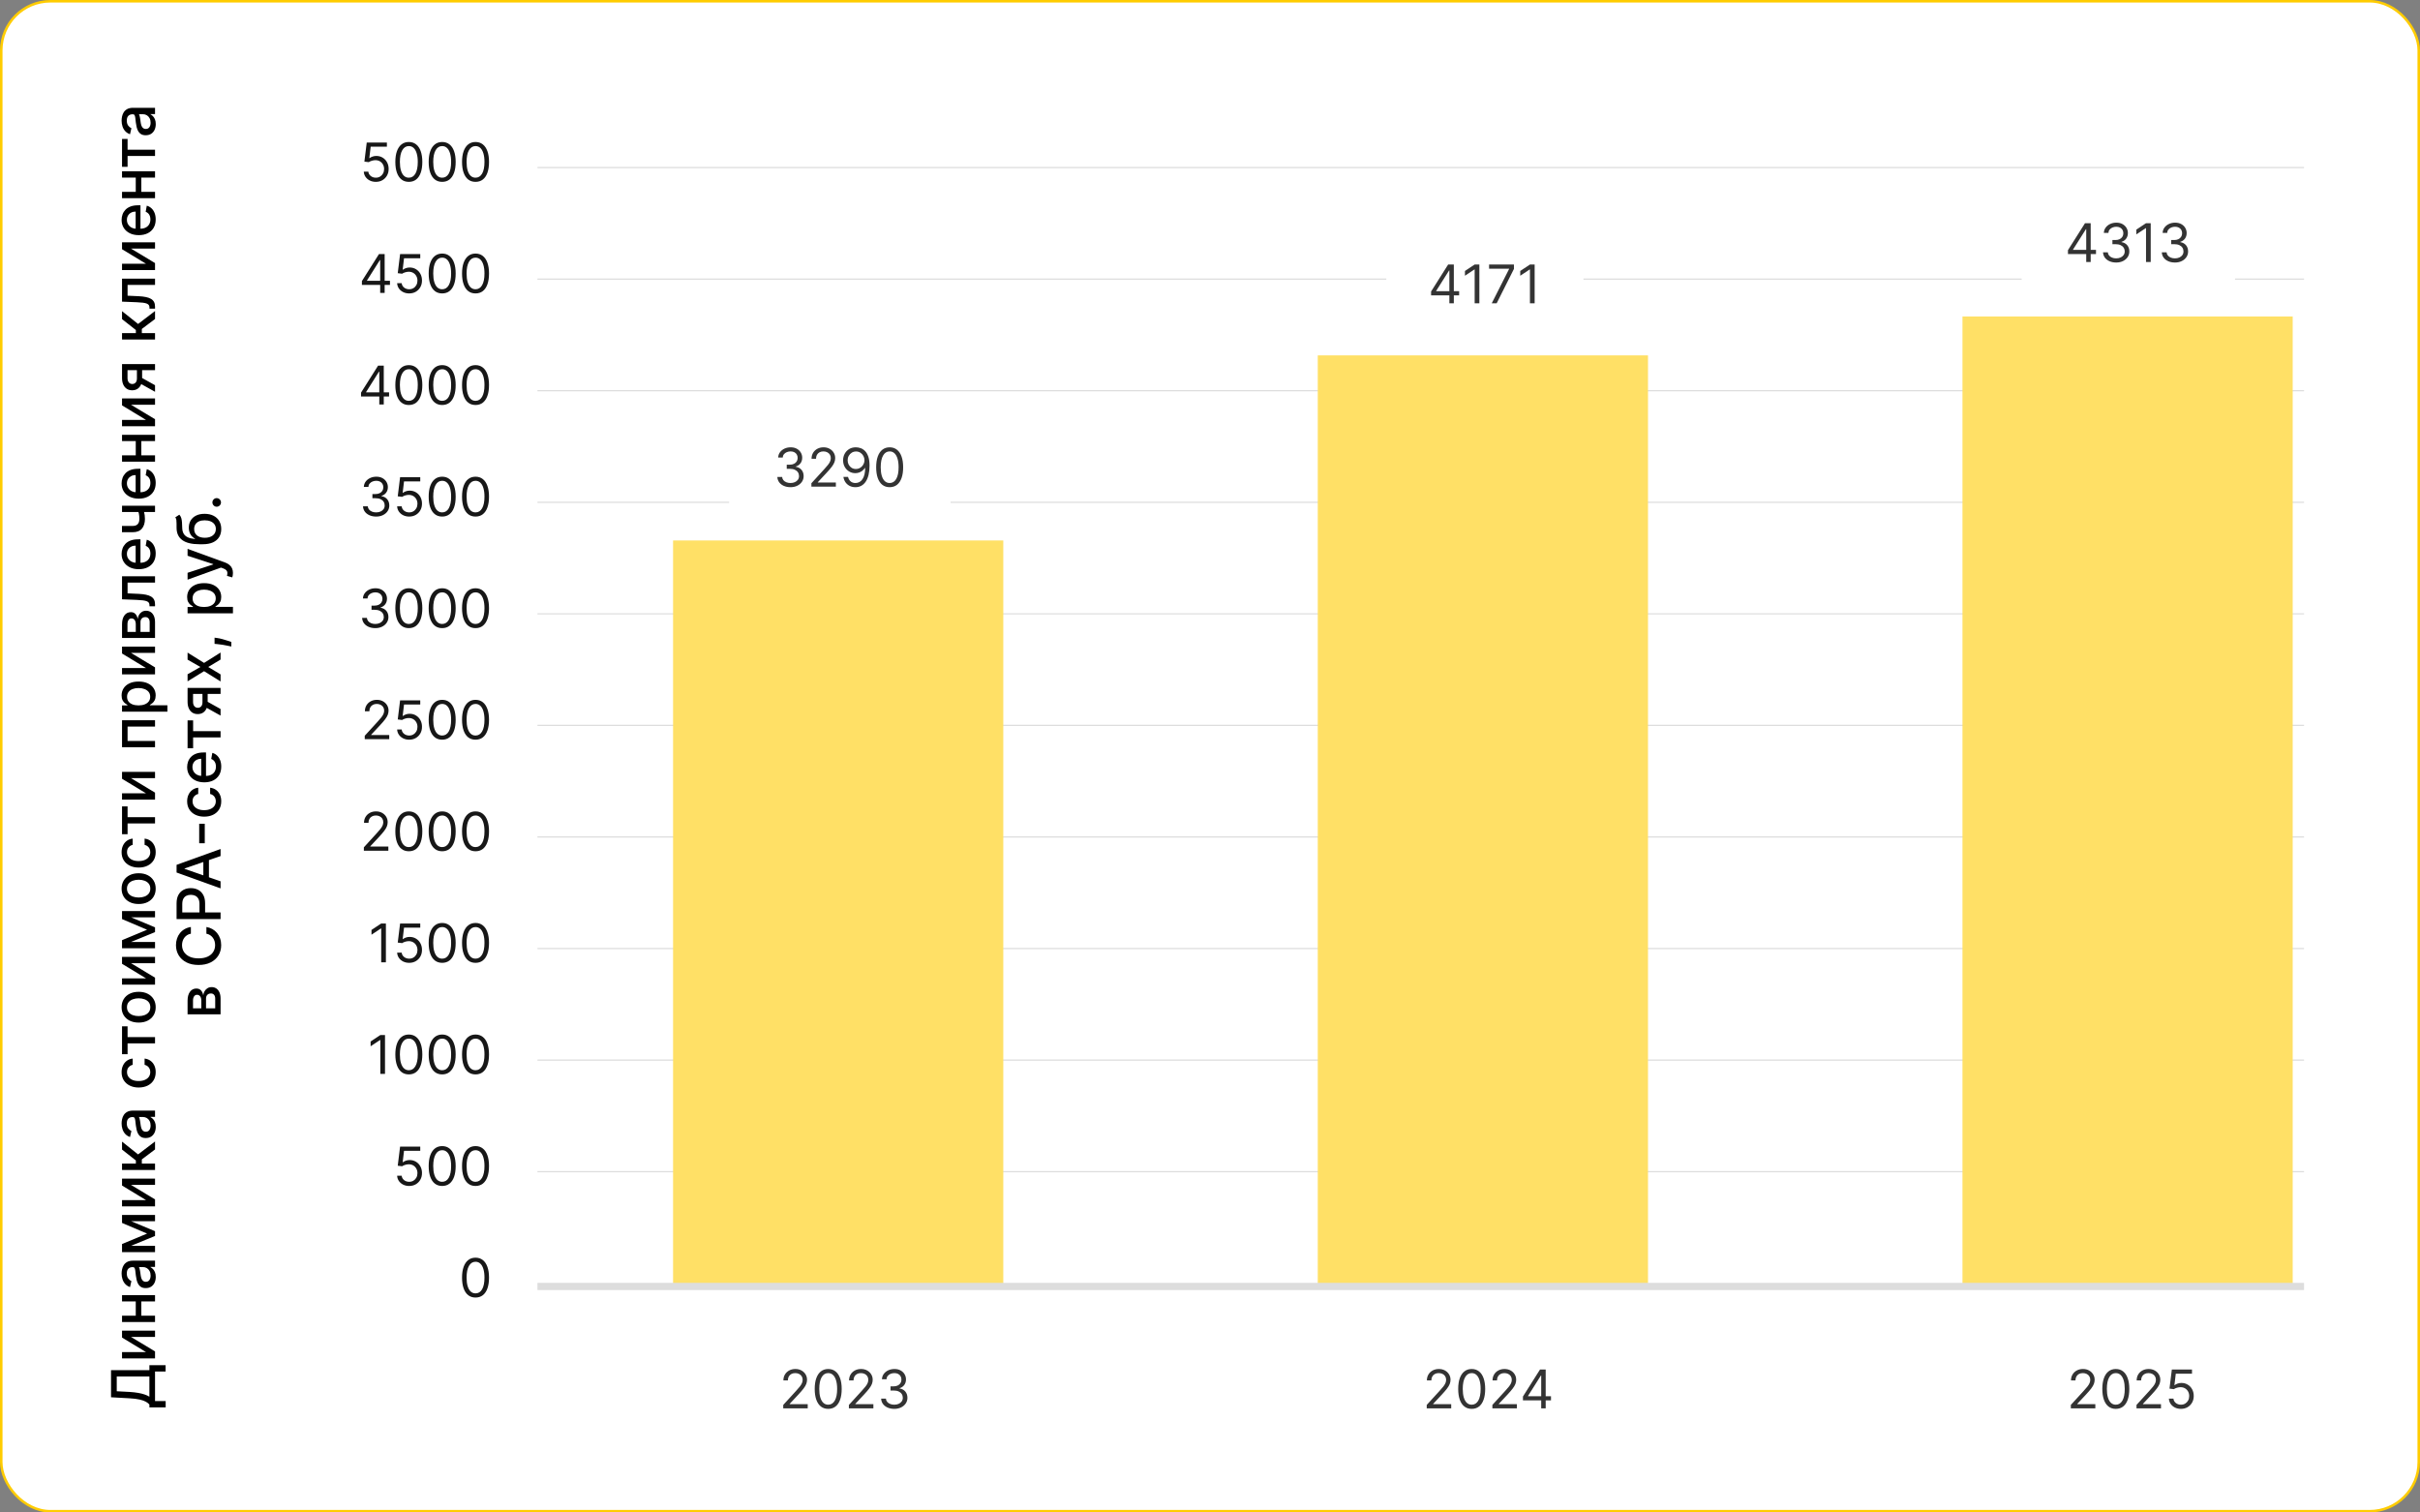 <svg width="1920" height="1200" viewBox="0 0 1920 1200" fill="none" xmlns="http://www.w3.org/2000/svg">
<rect x="0" y="0" width="1920" height="1200" fill="#808080" stroke="none"/>
<rect x="1" y="1" width="1918" height="1198" rx="39" fill="white"/>
<rect x="1" y="1" width="1918" height="1198" rx="39" stroke="#FFCC00" stroke-width="2"/>
<path d="M131.438 1116.63H118.534V1114.33C117.875 1113.55 116.937 1112.82 115.722 1112.13C114.506 1111.45 112.864 1110.87 110.795 1110.4C108.727 1109.92 106.074 1109.59 102.835 1109.41L88.091 1108.59V1087.06H118.534V1083.11H131.386V1088.15H123V1111.59H131.438V1116.63ZM118.534 1108.13V1092.11H92.625V1103.82L102.835 1104.36C105.301 1104.51 107.517 1104.75 109.483 1105.1C111.449 1105.42 113.187 1105.85 114.699 1106.37C116.199 1106.88 117.477 1107.47 118.534 1108.13ZM115.858 1072.75L96.818 1061.21V1055.72H123V1060.72H103.943L123 1072.21V1077.75H96.818V1072.75H115.858ZM107.71 1031.13H112.125V1045.31H107.71V1031.13ZM96.818 1043.88H123V1048.87H96.818V1043.88ZM96.818 1027.56H123V1032.54H96.818V1027.56ZM123.58 1013.13C123.58 1014.79 123.273 1016.29 122.659 1017.63C122.034 1018.97 121.131 1020.03 119.949 1020.81C118.767 1021.59 117.318 1021.97 115.602 1021.97C114.125 1021.97 112.909 1021.69 111.955 1021.12C111 1020.55 110.244 1019.79 109.688 1018.82C109.131 1017.85 108.71 1016.77 108.426 1015.58C108.142 1014.39 107.926 1013.17 107.778 1011.93C107.597 1010.37 107.449 1009.09 107.335 1008.12C107.21 1007.14 107.011 1006.43 106.739 1005.98C106.466 1005.54 106.023 1005.32 105.409 1005.32H105.29C103.801 1005.32 102.648 1005.74 101.83 1006.58C101.011 1007.41 100.602 1008.65 100.602 1010.3C100.602 1012.01 100.983 1013.37 101.744 1014.35C102.494 1015.33 103.33 1016.01 104.25 1016.38L103.159 1021.17C101.568 1020.6 100.284 1019.77 99.307 1018.68C98.318 1017.58 97.602 1016.31 97.159 1014.88C96.704 1013.45 96.477 1011.94 96.477 1010.37C96.477 1009.32 96.602 1008.21 96.852 1007.04C97.091 1005.86 97.534 1004.76 98.182 1003.73C98.829 1002.7 99.756 1001.85 100.96 1001.19C102.153 1000.54 103.705 1000.21 105.614 1000.21H123V1005.18H119.42V1005.39C120.08 1005.72 120.727 1006.21 121.364 1006.87C122 1007.53 122.528 1008.38 122.949 1009.41C123.369 1010.44 123.58 1011.68 123.58 1013.13ZM119.489 1012.02C119.489 1010.61 119.21 1009.4 118.653 1008.4C118.097 1007.39 117.369 1006.63 116.472 1006.1C115.562 1005.57 114.591 1005.3 113.557 1005.3H110.182C110.364 1005.48 110.534 1005.84 110.693 1006.36C110.841 1006.87 110.972 1007.46 111.085 1008.12C111.187 1008.77 111.284 1009.42 111.375 1010.04C111.455 1010.67 111.523 1011.19 111.58 1011.61C111.705 1012.6 111.915 1013.5 112.21 1014.32C112.506 1015.13 112.932 1015.77 113.489 1016.26C114.034 1016.74 114.761 1016.98 115.67 1016.98C116.932 1016.98 117.886 1016.51 118.534 1015.58C119.17 1014.65 119.489 1013.46 119.489 1012.02ZM116.693 978.724L96.818 970.27V965.872L123 976.832V980.616L96.818 991.355V987.009L116.693 978.724ZM96.818 988.423H123V993.418H96.818V988.423ZM123 968.889H96.818V963.929H123V968.889ZM115.858 952.142L96.818 940.602V935.114H123V940.108H103.943L123 951.597V957.136H96.818V952.142H115.858ZM123 928.261H96.818V923.165H107.795V920.71L96.818 912.068V905.761L109.551 915.903L123 905.642V911.966L112.534 919.858V923.165H123V928.261ZM123.58 894.064C123.58 895.723 123.273 897.223 122.659 898.564C122.034 899.905 121.131 900.967 119.949 901.751C118.767 902.524 117.318 902.911 115.602 902.911C114.125 902.911 112.909 902.626 111.955 902.058C111 901.49 110.244 900.723 109.688 899.757C109.131 898.791 108.71 897.712 108.426 896.518C108.142 895.325 107.926 894.109 107.778 892.871C107.597 891.303 107.449 890.03 107.335 889.053C107.21 888.075 107.011 887.365 106.739 886.922C106.466 886.479 106.023 886.257 105.409 886.257H105.29C103.801 886.257 102.648 886.678 101.83 887.518C101.011 888.348 100.602 889.587 100.602 891.234C100.602 892.95 100.983 894.303 101.744 895.291C102.494 896.268 103.33 896.945 104.25 897.32L103.159 902.109C101.568 901.541 100.284 900.712 99.307 899.621C98.318 898.518 97.602 897.251 97.159 895.82C96.704 894.388 96.477 892.882 96.477 891.303C96.477 890.257 96.602 889.149 96.852 887.979C97.091 886.797 97.534 885.695 98.182 884.672C98.829 883.638 99.756 882.791 100.96 882.132C102.153 881.473 103.705 881.143 105.614 881.143H123V886.121H119.42V886.325C120.08 886.655 120.727 887.149 121.364 887.808C122 888.467 122.528 889.314 122.949 890.348C123.369 891.382 123.58 892.621 123.58 894.064ZM119.489 892.956C119.489 891.547 119.21 890.342 118.653 889.342C118.097 888.331 117.369 887.564 116.472 887.041C115.562 886.507 114.591 886.24 113.557 886.24H110.182C110.364 886.422 110.534 886.774 110.693 887.297C110.841 887.808 110.972 888.393 111.085 889.053C111.187 889.712 111.284 890.354 111.375 890.979C111.455 891.604 111.523 892.126 111.58 892.547C111.705 893.536 111.915 894.439 112.21 895.257C112.506 896.064 112.932 896.712 113.489 897.2C114.034 897.678 114.761 897.916 115.67 897.916C116.932 897.916 117.886 897.45 118.534 896.518C119.17 895.587 119.489 894.399 119.489 892.956ZM123.528 850.624C123.528 853.158 122.955 855.339 121.807 857.169C120.648 858.987 119.051 860.385 117.017 861.362C114.983 862.339 112.653 862.828 110.028 862.828C107.369 862.828 105.023 862.328 102.989 861.328C100.943 860.328 99.347 858.919 98.199 857.101C97.051 855.283 96.477 853.141 96.477 850.675C96.477 848.686 96.847 846.913 97.585 845.357C98.312 843.8 99.335 842.544 100.653 841.589C101.972 840.624 103.511 840.05 105.273 839.868V844.828C104.045 845.101 102.989 845.726 102.102 846.703C101.216 847.669 100.773 848.964 100.773 850.589C100.773 852.01 101.148 853.254 101.898 854.322C102.636 855.379 103.693 856.203 105.068 856.794C106.432 857.385 108.045 857.68 109.909 857.68C111.818 857.68 113.466 857.391 114.852 856.811C116.239 856.232 117.312 855.413 118.074 854.357C118.835 853.288 119.216 852.033 119.216 850.589C119.216 849.624 119.04 848.749 118.688 847.964C118.324 847.169 117.807 846.504 117.136 845.97C116.466 845.425 115.659 845.044 114.716 844.828V839.868C116.409 840.05 117.92 840.601 119.25 841.521C120.58 842.442 121.625 843.675 122.386 845.22C123.148 846.754 123.528 848.555 123.528 850.624ZM101.216 836.399H96.818V814.308H101.216V822.848H123V827.825H101.216V836.399ZM123.528 799.108C123.528 801.562 122.966 803.705 121.841 805.534C120.716 807.364 119.142 808.784 117.119 809.795C115.097 810.807 112.733 811.312 110.028 811.312C107.312 811.312 104.937 810.807 102.903 809.795C100.869 808.784 99.29 807.364 98.165 805.534C97.04 803.705 96.477 801.562 96.477 799.108C96.477 796.653 97.04 794.511 98.165 792.682C99.29 790.852 100.869 789.432 102.903 788.42C104.937 787.409 107.312 786.903 110.028 786.903C112.733 786.903 115.097 787.409 117.119 788.42C119.142 789.432 120.716 790.852 121.841 792.682C122.966 794.511 123.528 796.653 123.528 799.108ZM119.25 799.091C119.25 797.5 118.83 796.182 117.989 795.136C117.148 794.091 116.028 793.318 114.631 792.818C113.233 792.307 111.693 792.051 110.011 792.051C108.341 792.051 106.807 792.307 105.409 792.818C104 793.318 102.869 794.091 102.017 795.136C101.165 796.182 100.739 797.5 100.739 799.091C100.739 800.693 101.165 802.023 102.017 803.08C102.869 804.125 104 804.903 105.409 805.415C106.807 805.915 108.341 806.165 110.011 806.165C111.693 806.165 113.233 805.915 114.631 805.415C116.028 804.903 117.148 804.125 117.989 803.08C118.83 802.023 119.25 800.693 119.25 799.091ZM115.858 776.22L96.818 764.68V759.192H123V764.186H103.943L123 775.675V781.214H96.818V776.22H115.858ZM116.693 737.646L96.818 729.192V724.794L123 735.754V739.538L96.818 750.277V745.93L116.693 737.646ZM96.818 747.345H123V752.339H96.818V747.345ZM123 727.811H96.818V722.851H123V727.811ZM123.528 705.03C123.528 707.484 122.966 709.626 121.841 711.456C120.716 713.286 119.142 714.706 117.119 715.717C115.097 716.729 112.733 717.234 110.028 717.234C107.312 717.234 104.937 716.729 102.903 715.717C100.869 714.706 99.29 713.286 98.165 711.456C97.04 709.626 96.477 707.484 96.477 705.03C96.477 702.575 97.04 700.433 98.165 698.604C99.29 696.774 100.869 695.354 102.903 694.342C104.937 693.331 107.312 692.825 110.028 692.825C112.733 692.825 115.097 693.331 117.119 694.342C119.142 695.354 120.716 696.774 121.841 698.604C122.966 700.433 123.528 702.575 123.528 705.03ZM119.25 705.013C119.25 703.422 118.83 702.104 117.989 701.058C117.148 700.013 116.028 699.24 114.631 698.74C113.233 698.229 111.693 697.973 110.011 697.973C108.341 697.973 106.807 698.229 105.409 698.74C104 699.24 102.869 700.013 102.017 701.058C101.165 702.104 100.739 703.422 100.739 705.013C100.739 706.615 101.165 707.945 102.017 709.001C102.869 710.047 104 710.825 105.409 711.337C106.807 711.837 108.341 712.087 110.011 712.087C111.693 712.087 113.233 711.837 114.631 711.337C116.028 710.825 117.148 710.047 117.989 709.001C118.83 707.945 119.25 706.615 119.25 705.013ZM123.528 676.108C123.528 678.642 122.955 680.824 121.807 682.653C120.648 684.472 119.051 685.869 117.017 686.847C114.983 687.824 112.653 688.312 110.028 688.312C107.369 688.312 105.023 687.812 102.989 686.812C100.943 685.812 99.347 684.403 98.199 682.585C97.051 680.767 96.477 678.625 96.477 676.159C96.477 674.17 96.847 672.398 97.585 670.841C98.312 669.284 99.335 668.028 100.653 667.074C101.972 666.108 103.511 665.534 105.273 665.352V670.312C104.045 670.585 102.989 671.21 102.102 672.188C101.216 673.153 100.773 674.449 100.773 676.074C100.773 677.494 101.148 678.739 101.898 679.807C102.636 680.864 103.693 681.687 105.068 682.278C106.432 682.869 108.045 683.165 109.909 683.165C111.818 683.165 113.466 682.875 114.852 682.295C116.239 681.716 117.312 680.898 118.074 679.841C118.835 678.773 119.216 677.517 119.216 676.074C119.216 675.108 119.04 674.233 118.688 673.449C118.324 672.653 117.807 671.989 117.136 671.455C116.466 670.909 115.659 670.528 114.716 670.312V665.352C116.409 665.534 117.92 666.085 119.25 667.006C120.58 667.926 121.625 669.159 122.386 670.705C123.148 672.239 123.528 674.04 123.528 676.108ZM101.216 661.884H96.818V639.793H101.216V648.332H123V653.31H101.216V661.884ZM115.858 629.408L96.818 617.868V612.379H123V617.374H103.943L123 628.862V634.402H96.818V629.408H115.858ZM123 592.824H96.818V571.466H123V576.46H101.216V587.864H123V592.824ZM132.818 564.652H96.818V559.675H101.062V559.249C100.517 558.953 99.886 558.527 99.171 557.97C98.454 557.413 97.829 556.641 97.296 555.652C96.75 554.663 96.477 553.357 96.477 551.732C96.477 549.618 97.011 547.732 98.079 546.072C99.148 544.413 100.687 543.112 102.699 542.169C104.71 541.214 107.131 540.737 109.96 540.737C112.79 540.737 115.216 541.209 117.239 542.152C119.25 543.095 120.801 544.391 121.892 546.038C122.972 547.686 123.511 549.567 123.511 551.68C123.511 553.271 123.244 554.572 122.71 555.584C122.176 556.584 121.551 557.368 120.835 557.936C120.119 558.504 119.483 558.942 118.926 559.249V559.555H132.818V564.652ZM109.909 559.658C111.75 559.658 113.364 559.391 114.75 558.857C116.136 558.322 117.222 557.55 118.006 556.538C118.778 555.527 119.165 554.288 119.165 552.822C119.165 551.3 118.761 550.027 117.955 549.004C117.136 547.982 116.028 547.209 114.631 546.686C113.233 546.152 111.659 545.885 109.909 545.885C108.182 545.885 106.631 546.146 105.256 546.669C103.881 547.18 102.795 547.953 102 548.987C101.205 550.01 100.807 551.288 100.807 552.822C100.807 554.3 101.187 555.55 101.949 556.572C102.71 557.584 103.773 558.351 105.136 558.874C106.5 559.396 108.091 559.658 109.909 559.658ZM115.858 530.033L96.818 518.493V513.004H123V517.999H103.943L123 529.487V535.027H96.818V530.033H115.858ZM123 506.152H96.818V495.294C96.818 492.339 97.449 489.999 98.71 488.271C99.96 486.544 101.659 485.68 103.807 485.68C105.341 485.68 106.557 486.169 107.455 487.146C108.352 488.124 108.955 489.419 109.261 491.033C109.398 489.862 109.75 488.788 110.318 487.811C110.875 486.834 111.625 486.05 112.568 485.459C113.511 484.857 114.636 484.555 115.943 484.555C117.33 484.555 118.557 484.913 119.625 485.629C120.682 486.345 121.511 487.385 122.114 488.749C122.705 490.101 123 491.732 123 493.641V506.152ZM118.739 501.362V493.641C118.739 492.379 118.437 491.391 117.835 490.675C117.233 489.959 116.415 489.601 115.381 489.601C114.165 489.601 113.21 489.959 112.517 490.675C111.812 491.391 111.46 492.379 111.46 493.641V501.362H118.739ZM107.727 501.362V495.243C107.727 494.288 107.591 493.47 107.318 492.788C107.045 492.095 106.659 491.567 106.159 491.203C105.648 490.828 105.045 490.641 104.352 490.641C103.341 490.641 102.551 491.055 101.983 491.885C101.415 492.714 101.131 493.851 101.131 495.294V501.362H107.727ZM123 481.027L118.585 481.044V480.107C118.585 479.379 118.432 478.771 118.125 478.283C117.807 477.783 117.273 477.374 116.523 477.055C115.773 476.737 114.739 476.493 113.42 476.322C112.091 476.152 110.42 476.027 108.409 475.947L96.818 475.487V457.214H123V462.209H101.216V470.766L110.114 471.175C112.273 471.277 114.159 471.499 115.773 471.839C117.386 472.169 118.733 472.652 119.812 473.288C120.881 473.925 121.682 474.743 122.216 475.743C122.739 476.743 123 477.959 123 479.391V481.027ZM123.528 439.134C123.528 441.713 122.977 443.935 121.875 445.798C120.761 447.651 119.199 449.082 117.188 450.094C115.165 451.094 112.795 451.594 110.08 451.594C107.398 451.594 105.034 451.094 102.989 450.094C100.943 449.082 99.347 447.673 98.199 445.866C97.051 444.048 96.477 441.923 96.477 439.491C96.477 438.014 96.722 436.582 97.21 435.196C97.699 433.81 98.466 432.565 99.511 431.463C100.557 430.361 101.915 429.491 103.585 428.855C105.244 428.219 107.261 427.901 109.636 427.901H111.443V448.713H107.625V432.895C106.284 432.895 105.097 433.168 104.062 433.713C103.017 434.259 102.193 435.026 101.591 436.014C100.989 436.991 100.688 438.139 100.688 439.457C100.688 440.889 101.04 442.139 101.744 443.207C102.437 444.264 103.347 445.082 104.472 445.662C105.585 446.23 106.795 446.514 108.102 446.514H111.085C112.835 446.514 114.324 446.207 115.551 445.594C116.778 444.969 117.716 444.099 118.364 442.986C119 441.872 119.318 440.571 119.318 439.082C119.318 438.116 119.182 437.236 118.909 436.44C118.625 435.645 118.205 434.957 117.648 434.378C117.091 433.798 116.403 433.355 115.585 433.048L116.455 428.224C117.875 428.611 119.119 429.304 120.188 430.304C121.244 431.293 122.068 432.537 122.659 434.037C123.239 435.526 123.528 437.224 123.528 439.134ZM96.818 401.229H123V406.206H96.818V401.229ZM108.972 403.393H113.369C113.687 404.178 113.972 405.007 114.222 405.882C114.46 406.757 114.648 407.678 114.784 408.643C114.92 409.609 114.989 410.615 114.989 411.661C114.989 414.899 114.199 417.473 112.619 419.382C111.028 421.291 108.597 422.246 105.324 422.246H96.767V417.286H105.324C106.562 417.286 107.568 417.058 108.341 416.604C109.114 416.149 109.682 415.501 110.045 414.661C110.409 413.82 110.591 412.82 110.591 411.661C110.591 410.126 110.449 408.712 110.165 407.416C109.869 406.109 109.472 404.768 108.972 403.393ZM123.528 383.165C123.528 385.744 122.977 387.966 121.875 389.83C120.761 391.682 119.199 393.114 117.188 394.125C115.165 395.125 112.795 395.625 110.08 395.625C107.398 395.625 105.034 395.125 102.989 394.125C100.943 393.114 99.347 391.705 98.199 389.898C97.051 388.08 96.477 385.955 96.477 383.523C96.477 382.045 96.722 380.614 97.21 379.227C97.699 377.841 98.466 376.597 99.511 375.494C100.557 374.392 101.915 373.523 103.585 372.886C105.244 372.25 107.261 371.932 109.636 371.932H111.443V392.744H107.625V376.926C106.284 376.926 105.097 377.199 104.062 377.744C103.017 378.29 102.193 379.057 101.591 380.045C100.989 381.023 100.688 382.17 100.688 383.489C100.688 384.92 101.04 386.17 101.744 387.239C102.437 388.295 103.347 389.114 104.472 389.693C105.585 390.261 106.795 390.545 108.102 390.545H111.085C112.835 390.545 114.324 390.239 115.551 389.625C116.778 389 117.716 388.131 118.364 387.017C119 385.903 119.318 384.602 119.318 383.114C119.318 382.148 119.182 381.267 118.909 380.472C118.625 379.676 118.205 378.989 117.648 378.409C117.091 377.83 116.403 377.386 115.585 377.08L116.455 372.256C117.875 372.642 119.119 373.335 120.188 374.335C121.244 375.324 122.068 376.568 122.659 378.068C123.239 379.557 123.528 381.256 123.528 383.165ZM107.71 348.533H112.125V362.714H107.71V348.533ZM96.818 361.283H123V366.277H96.818V361.283ZM96.818 344.97H123V349.947H96.818V344.97ZM115.858 333.158L96.818 321.618V316.129H123V321.124H103.943L123 332.612V338.152H96.818V333.158H115.858ZM123 293.663H101.165V299.936C101.165 301.425 101.511 302.584 102.205 303.413C102.898 304.243 103.807 304.658 104.932 304.658C106.045 304.658 106.943 304.277 107.625 303.516C108.295 302.743 108.631 301.663 108.631 300.277V292.18H112.756V300.277C112.756 302.209 112.437 303.879 111.801 305.288C111.153 306.686 110.239 307.766 109.057 308.527C107.875 309.277 106.477 309.652 104.864 309.652C103.216 309.652 101.795 309.266 100.602 308.493C99.398 307.709 98.466 306.589 97.807 305.135C97.148 303.669 96.818 301.936 96.818 299.936V288.874H123V293.663ZM123 310.845L109.773 303.464V298.249L123 305.629V310.845ZM123 269.386H96.818V264.29H107.795V261.835L96.818 253.193V246.886L109.551 257.028L123 246.767V253.091L112.534 260.983V264.29H123V269.386ZM123 244.871L118.585 244.888V243.95C118.585 243.223 118.432 242.615 118.125 242.126C117.807 241.626 117.273 241.217 116.523 240.899C115.773 240.581 114.739 240.337 113.42 240.166C112.091 239.996 110.42 239.871 108.409 239.791L96.818 239.331V221.058H123V226.053H101.216V234.609L110.114 235.018C112.273 235.121 114.159 235.342 115.773 235.683C117.386 236.013 118.733 236.496 119.812 237.132C120.881 237.768 121.682 238.587 122.216 239.587C122.739 240.587 123 241.803 123 243.234V244.871ZM115.858 209.267L96.818 197.727V192.239H123V197.233H103.943L123 208.722V214.261H96.818V209.267H115.858ZM123.528 174.102C123.528 176.682 122.977 178.903 121.875 180.767C120.761 182.619 119.199 184.051 117.188 185.062C115.165 186.062 112.795 186.562 110.08 186.562C107.398 186.562 105.034 186.062 102.989 185.062C100.943 184.051 99.347 182.642 98.199 180.835C97.051 179.017 96.477 176.892 96.477 174.46C96.477 172.983 96.722 171.551 97.21 170.165C97.699 168.778 98.466 167.534 99.511 166.432C100.557 165.33 101.915 164.46 103.585 163.824C105.244 163.187 107.261 162.869 109.636 162.869H111.443V183.682H107.625V167.864C106.284 167.864 105.097 168.136 104.062 168.682C103.017 169.227 102.193 169.994 101.591 170.983C100.989 171.96 100.688 173.108 100.688 174.426C100.688 175.858 101.04 177.108 101.744 178.176C102.437 179.233 103.347 180.051 104.472 180.631C105.585 181.199 106.795 181.483 108.102 181.483H111.085C112.835 181.483 114.324 181.176 115.551 180.562C116.778 179.938 117.716 179.068 118.364 177.955C119 176.841 119.318 175.54 119.318 174.051C119.318 173.085 119.182 172.205 118.909 171.409C118.625 170.614 118.205 169.926 117.648 169.347C117.091 168.767 116.403 168.324 115.585 168.017L116.455 163.193C117.875 163.58 119.119 164.273 120.188 165.273C121.244 166.261 122.068 167.506 122.659 169.006C123.239 170.494 123.528 172.193 123.528 174.102ZM107.71 139.47H112.125V153.652H107.71V139.47ZM96.818 152.22H123V157.214H96.818V152.22ZM96.818 135.908H123V140.885H96.818V135.908ZM101.216 132.337H96.818V110.246H101.216V118.786H123V123.763H101.216V132.337ZM123.58 98.454C123.58 100.114 123.273 101.614 122.659 102.955C122.034 104.295 121.131 105.358 119.949 106.142C118.767 106.915 117.318 107.301 115.602 107.301C114.125 107.301 112.909 107.017 111.955 106.449C111 105.881 110.244 105.114 109.688 104.148C109.131 103.182 108.71 102.102 108.426 100.909C108.142 99.716 107.926 98.5 107.778 97.261C107.597 95.693 107.449 94.421 107.335 93.443C107.21 92.466 107.011 91.756 106.739 91.312C106.466 90.869 106.023 90.648 105.409 90.648H105.29C103.801 90.648 102.648 91.068 101.83 91.909C101.011 92.739 100.602 93.977 100.602 95.625C100.602 97.341 100.983 98.693 101.744 99.682C102.494 100.659 103.33 101.335 104.25 101.71L103.159 106.5C101.568 105.932 100.284 105.102 99.307 104.011C98.318 102.909 97.602 101.642 97.159 100.21C96.704 98.778 96.477 97.273 96.477 95.693C96.477 94.648 96.602 93.54 96.852 92.369C97.091 91.188 97.534 90.085 98.182 89.062C98.829 88.028 99.756 87.182 100.96 86.523C102.153 85.864 103.705 85.534 105.614 85.534H123V90.511H119.42V90.716C120.08 91.046 120.727 91.54 121.364 92.199C122 92.858 122.528 93.704 122.949 94.739C123.369 95.773 123.58 97.011 123.58 98.454ZM119.489 97.347C119.489 95.938 119.21 94.733 118.653 93.733C118.097 92.722 117.369 91.954 116.472 91.432C115.562 90.898 114.591 90.631 113.557 90.631H110.182C110.364 90.812 110.534 91.165 110.693 91.688C110.841 92.199 110.972 92.784 111.085 93.443C111.187 94.102 111.284 94.744 111.375 95.369C111.455 95.994 111.523 96.517 111.58 96.938C111.705 97.926 111.915 98.829 112.21 99.648C112.506 100.455 112.932 101.102 113.489 101.591C114.034 102.068 114.761 102.307 115.67 102.307C116.932 102.307 117.886 101.841 118.534 100.909C119.17 99.977 119.489 98.79 119.489 97.347ZM175 804.769H148.818V793.911C148.818 790.957 149.449 788.616 150.71 786.888C151.96 785.161 153.659 784.298 155.807 784.298C157.341 784.298 158.557 784.786 159.455 785.763C160.352 786.741 160.955 788.036 161.261 789.65C161.398 788.479 161.75 787.406 162.318 786.428C162.875 785.451 163.625 784.667 164.568 784.076C165.511 783.474 166.636 783.173 167.943 783.173C169.33 783.173 170.557 783.531 171.625 784.246C172.682 784.962 173.511 786.002 174.114 787.366C174.705 788.718 175 790.349 175 792.258V804.769ZM170.739 799.979V792.258C170.739 790.996 170.437 790.008 169.835 789.292C169.233 788.576 168.415 788.218 167.381 788.218C166.165 788.218 165.21 788.576 164.517 789.292C163.812 790.008 163.46 790.996 163.46 792.258V799.979H170.739ZM159.727 799.979V793.86C159.727 792.906 159.591 792.087 159.318 791.406C159.045 790.712 158.659 790.184 158.159 789.82C157.648 789.445 157.045 789.258 156.352 789.258C155.341 789.258 154.551 789.673 153.983 790.502C153.415 791.332 153.131 792.468 153.131 793.911V799.979H159.727ZM151.443 735.475V740.793C150.307 740.998 149.307 741.379 148.443 741.935C147.58 742.492 146.847 743.174 146.244 743.981C145.642 744.788 145.187 745.691 144.881 746.691C144.574 747.68 144.42 748.731 144.42 749.844C144.42 751.856 144.926 753.657 145.938 755.248C146.949 756.827 148.432 758.077 150.386 758.998C152.341 759.907 154.727 760.362 157.545 760.362C160.386 760.362 162.784 759.907 164.739 758.998C166.693 758.077 168.17 756.822 169.17 755.231C170.17 753.64 170.67 751.85 170.67 749.862C170.67 748.759 170.523 747.714 170.227 746.725C169.92 745.725 169.472 744.822 168.881 744.015C168.29 743.208 167.568 742.526 166.716 741.969C165.852 741.401 164.864 741.009 163.75 740.793L163.767 735.475C165.483 735.759 167.062 736.31 168.506 737.129C169.938 737.935 171.176 738.975 172.222 740.248C173.256 741.509 174.057 742.952 174.625 744.577C175.193 746.202 175.477 747.975 175.477 749.896C175.477 752.918 174.761 755.612 173.33 757.975C171.886 760.339 169.824 762.202 167.142 763.566C164.46 764.918 161.261 765.594 157.545 765.594C153.818 765.594 150.619 764.913 147.949 763.549C145.267 762.185 143.21 760.322 141.778 757.958C140.335 755.594 139.614 752.907 139.614 749.896C139.614 748.043 139.881 746.316 140.415 744.714C140.937 743.1 141.71 741.651 142.733 740.367C143.744 739.083 144.983 738.021 146.449 737.18C147.903 736.339 149.568 735.771 151.443 735.475ZM175 729.173H140.091V716.729C140.091 714.013 140.585 711.763 141.574 709.979C142.562 708.195 143.915 706.86 145.631 705.974C147.335 705.087 149.256 704.644 151.392 704.644C153.54 704.644 155.472 705.093 157.188 705.991C158.892 706.877 160.244 708.218 161.244 710.013C162.233 711.798 162.727 714.042 162.727 716.746V725.303H158.261V717.224C158.261 715.508 157.966 714.116 157.375 713.048C156.773 711.979 155.955 711.195 154.92 710.695C153.886 710.195 152.71 709.945 151.392 709.945C150.074 709.945 148.903 710.195 147.881 710.695C146.858 711.195 146.057 711.985 145.477 713.065C144.898 714.133 144.608 715.542 144.608 717.292V723.906H175V729.173ZM175 699.224V704.815L140.091 692.252V686.167L175 673.604V679.195L146.432 689.065V689.337L175 699.224ZM161.33 698.286V680.15H165.761V698.286H161.33ZM158.04 653.546H162.455V669.023H158.04V653.546ZM175.528 635.725C175.528 638.259 174.955 640.441 173.807 642.271C172.648 644.089 171.051 645.487 169.017 646.464C166.983 647.441 164.653 647.93 162.028 647.93C159.369 647.93 157.023 647.43 154.989 646.43C152.943 645.43 151.347 644.021 150.199 642.202C149.051 640.384 148.477 638.242 148.477 635.776C148.477 633.788 148.847 632.015 149.585 630.458C150.312 628.901 151.335 627.646 152.653 626.691C153.972 625.725 155.511 625.151 157.273 624.969V629.93C156.045 630.202 154.989 630.827 154.102 631.805C153.216 632.771 152.773 634.066 152.773 635.691C152.773 637.112 153.148 638.356 153.898 639.424C154.636 640.481 155.693 641.305 157.068 641.896C158.432 642.487 160.045 642.782 161.909 642.782C163.818 642.782 165.466 642.492 166.852 641.913C168.239 641.333 169.312 640.515 170.074 639.458C170.835 638.39 171.216 637.134 171.216 635.691C171.216 634.725 171.04 633.85 170.688 633.066C170.324 632.271 169.807 631.606 169.136 631.072C168.466 630.526 167.659 630.146 166.716 629.93V624.969C168.409 625.151 169.92 625.702 171.25 626.623C172.58 627.543 173.625 628.776 174.386 630.322C175.148 631.856 175.528 633.657 175.528 635.725ZM175.528 608.235C175.528 610.815 174.977 613.036 173.875 614.9C172.761 616.752 171.199 618.184 169.188 619.195C167.165 620.195 164.795 620.695 162.08 620.695C159.398 620.695 157.034 620.195 154.989 619.195C152.943 618.184 151.347 616.775 150.199 614.968C149.051 613.15 148.477 611.025 148.477 608.593C148.477 607.116 148.722 605.684 149.21 604.298C149.699 602.911 150.466 601.667 151.511 600.565C152.557 599.462 153.915 598.593 155.585 597.957C157.244 597.32 159.261 597.002 161.636 597.002H163.443V617.815H159.625V601.996C158.284 601.996 157.097 602.269 156.062 602.815C155.017 603.36 154.193 604.127 153.591 605.116C152.989 606.093 152.688 607.241 152.688 608.559C152.688 609.991 153.04 611.241 153.744 612.309C154.437 613.366 155.347 614.184 156.472 614.763C157.585 615.332 158.795 615.616 160.102 615.616H163.085C164.835 615.616 166.324 615.309 167.551 614.695C168.778 614.07 169.716 613.201 170.364 612.087C171 610.974 171.318 609.673 171.318 608.184C171.318 607.218 171.182 606.337 170.909 605.542C170.625 604.746 170.205 604.059 169.648 603.479C169.091 602.9 168.403 602.457 167.585 602.15L168.455 597.326C169.875 597.712 171.119 598.406 172.188 599.406C173.244 600.394 174.068 601.638 174.659 603.138C175.239 604.627 175.528 606.326 175.528 608.235ZM153.216 593.657H148.818V571.566H153.216V580.106H175V585.083H153.216V593.657ZM175 550.562H153.165V556.835C153.165 558.323 153.511 559.482 154.205 560.312C154.898 561.141 155.807 561.556 156.932 561.556C158.045 561.556 158.943 561.175 159.625 560.414C160.295 559.641 160.631 558.562 160.631 557.175V549.079H164.756V557.175C164.756 559.107 164.437 560.778 163.801 562.187C163.153 563.585 162.239 564.664 161.057 565.425C159.875 566.175 158.477 566.55 156.864 566.55C155.216 566.55 153.795 566.164 152.602 565.391C151.398 564.607 150.466 563.488 149.807 562.033C149.148 560.567 148.818 558.835 148.818 556.835V545.772H175V550.562ZM175 567.744L161.773 560.363V555.147L175 562.528V567.744ZM148.818 534.965L159.011 529.187L148.818 523.357V517.783L161.909 525.948L175 517.715V523.289L165.216 529.187L175 535.067V540.658L161.909 532.511L148.818 540.556V534.965ZM170.227 505.92L172.085 506.175C173.449 506.346 174.869 506.636 176.347 507.045C177.835 507.442 179.216 507.857 180.489 508.289C181.761 508.71 182.773 509.056 183.523 509.329V512.942C182.818 512.795 181.864 512.59 180.659 512.329C179.466 512.067 178.131 511.812 176.653 511.562C175.176 511.312 173.67 511.124 172.136 510.999L170.227 510.829V505.92ZM184.818 486.582H148.818V481.604H153.062V481.178C152.517 480.883 151.886 480.457 151.17 479.9C150.455 479.343 149.83 478.57 149.295 477.582C148.75 476.593 148.477 475.286 148.477 473.661C148.477 471.548 149.011 469.661 150.08 468.002C151.148 466.343 152.687 465.042 154.699 464.099C156.71 463.144 159.131 462.667 161.96 462.667C164.79 462.667 167.216 463.138 169.239 464.082C171.25 465.025 172.801 466.32 173.892 467.968C174.972 469.616 175.511 471.496 175.511 473.61C175.511 475.201 175.244 476.502 174.71 477.513C174.176 478.513 173.551 479.298 172.835 479.866C172.119 480.434 171.483 480.871 170.926 481.178V481.485H184.818V486.582ZM161.909 481.587C163.75 481.587 165.364 481.32 166.75 480.786C168.136 480.252 169.222 479.479 170.006 478.468C170.778 477.457 171.165 476.218 171.165 474.752C171.165 473.229 170.761 471.957 169.955 470.934C169.136 469.911 168.028 469.138 166.631 468.616C165.233 468.082 163.659 467.815 161.909 467.815C160.182 467.815 158.631 468.076 157.256 468.599C155.881 469.11 154.795 469.883 154 470.917C153.205 471.94 152.807 473.218 152.807 474.752C152.807 476.229 153.187 477.479 153.949 478.502C154.71 479.513 155.773 480.281 157.136 480.803C158.5 481.326 160.091 481.587 161.909 481.587ZM184.818 454.626C184.818 455.387 184.756 456.08 184.631 456.705C184.517 457.33 184.392 457.796 184.256 458.103L180.08 456.876C180.33 455.944 180.438 455.114 180.403 454.387C180.369 453.66 180.097 453.018 179.585 452.461C179.074 451.893 178.239 451.393 177.08 450.961L175.341 450.33L148.818 459.91V454.455L169.136 447.825V447.552L148.818 440.921V435.45L178.494 446.239C179.858 446.739 181.011 447.376 181.955 448.148C182.909 448.921 183.625 449.842 184.102 450.91C184.58 451.978 184.818 453.217 184.818 454.626ZM139.068 410.461L142.29 408.347C143.006 409.131 143.517 410.023 143.824 411.023C144.119 412.012 144.307 413.154 144.386 414.45C144.455 415.745 144.517 417.228 144.574 418.898C144.631 420.785 145.04 422.336 145.801 423.552C146.551 424.768 147.665 425.705 149.142 426.364C150.608 427.012 152.449 427.433 154.665 427.626V427.302C153.04 426.45 151.824 425.268 151.017 423.756C150.21 422.234 149.807 420.523 149.807 418.626C149.807 416.512 150.29 414.631 151.256 412.984C152.222 411.336 153.636 410.04 155.5 409.097C157.352 408.143 159.619 407.665 162.301 407.665C165.017 407.665 167.364 408.165 169.341 409.165C171.318 410.154 172.847 411.552 173.926 413.359C174.994 415.154 175.528 417.273 175.528 419.717C175.528 422.16 174.977 424.29 173.875 426.109C172.761 427.915 171.114 429.319 168.932 430.319C166.75 431.308 164.057 431.802 160.852 431.802H158.261C152.273 431.802 147.767 430.734 144.744 428.597C141.722 426.461 140.17 423.268 140.091 419.018C140.057 417.643 140.051 416.415 140.074 415.336C140.085 414.256 140.034 413.313 139.92 412.506C139.795 411.688 139.511 411.006 139.068 410.461ZM171.25 419.7C171.25 418.279 170.892 417.058 170.176 416.035C169.449 415.001 168.42 414.205 167.091 413.648C165.761 413.092 164.193 412.813 162.386 412.813C160.614 412.813 159.108 413.092 157.869 413.648C156.631 414.205 155.687 415.001 155.04 416.035C154.381 417.069 154.051 418.308 154.051 419.751C154.051 420.819 154.239 421.773 154.614 422.614C154.977 423.455 155.517 424.177 156.233 424.779C156.949 425.37 157.824 425.83 158.858 426.16C159.881 426.478 161.057 426.648 162.386 426.671C165.091 426.671 167.244 426.052 168.847 424.813C170.449 423.563 171.25 421.859 171.25 419.7ZM175.324 398.614C175.324 399.546 174.994 400.347 174.335 401.018C173.665 401.688 172.858 402.023 171.915 402.023C170.983 402.023 170.187 401.688 169.528 401.018C168.858 400.347 168.523 399.546 168.523 398.614C168.523 397.683 168.858 396.881 169.528 396.211C170.187 395.54 170.983 395.205 171.915 395.205C172.54 395.205 173.114 395.364 173.636 395.683C174.148 395.989 174.557 396.398 174.864 396.91C175.17 397.421 175.324 397.989 175.324 398.614Z" fill="black"/>
<g clip-path="url(#clip0_778_2060)">
<rect x="224" y="73" width="1604" height="1055" rx="38.486" fill="white"/>
<g clip-path="url(#clip1_778_2060)">
<rect width="1604" height="1054.51" transform="translate(224 73)" fill="white"/>
<path d="M1828 233.956H-10.764V1106.14H1828V233.956Z" fill="white"/>
<path d="M426.409 132.944H1828" stroke="#DDDDDD" stroke-width="0.962"/>
<path d="M426.409 221.462H1828" stroke="#DDDDDD" stroke-width="0.962"/>
<path d="M426.409 309.979H1828" stroke="#DDDDDD" stroke-width="0.962"/>
<path d="M426.409 398.497H1828" stroke="#DDDDDD" stroke-width="0.962"/>
<path d="M426.409 487.014H1828" stroke="#DDDDDD" stroke-width="0.962"/>
<path d="M426.409 575.531H1828" stroke="#DDDDDD" stroke-width="0.962"/>
<path d="M426.409 664.048H1828" stroke="#DDDDDD" stroke-width="0.962"/>
<path d="M426.409 752.566H1828" stroke="#DDDDDD" stroke-width="0.962"/>
<path d="M426.409 841.083H1828" stroke="#DDDDDD" stroke-width="0.962"/>
<path d="M426.409 929.601H1828" stroke="#DDDDDD" stroke-width="0.962"/>
<path d="M796 428.777H534V1021H796V428.777Z" fill="#FFE066"/>
<rect width="175.701" height="79.85" transform="translate(578.491 331.183)" fill="white"/>
<path d="M627.2 386.528C625.216 386.528 623.447 386.188 621.893 385.506C620.35 384.825 619.122 383.877 618.21 382.665C617.308 381.442 616.817 380.024 616.737 378.41H620.525C620.605 379.402 620.946 380.259 621.548 380.981C622.149 381.693 622.936 382.244 623.908 382.635C624.88 383.026 625.957 383.221 627.14 383.221C628.463 383.221 629.636 382.99 630.658 382.529C631.68 382.068 632.482 381.427 633.063 380.605C633.645 379.783 633.935 378.831 633.935 377.749C633.935 376.616 633.655 375.619 633.093 374.757C632.532 373.885 631.71 373.204 630.628 372.713C629.545 372.221 628.222 371.976 626.659 371.976H624.193V368.669H626.659C627.882 368.669 628.954 368.448 629.876 368.007C630.808 367.566 631.535 366.945 632.056 366.143C632.587 365.341 632.853 364.399 632.853 363.317C632.853 362.274 632.622 361.367 632.161 360.596C631.7 359.824 631.049 359.222 630.207 358.792C629.375 358.361 628.393 358.145 627.26 358.145C626.198 358.145 625.196 358.341 624.254 358.731C623.321 359.112 622.56 359.668 621.968 360.4C621.377 361.122 621.056 361.994 621.006 363.016H617.398C617.458 361.402 617.945 359.989 618.857 358.776C619.769 357.554 620.961 356.602 622.435 355.92C623.918 355.239 625.546 354.898 627.32 354.898C629.225 354.898 630.858 355.284 632.221 356.055C633.584 356.817 634.632 357.824 635.363 359.077C636.095 360.33 636.461 361.683 636.461 363.136C636.461 364.87 636.005 366.348 635.093 367.571C634.191 368.794 632.963 369.641 631.41 370.112V370.352C633.354 370.673 634.872 371.5 635.965 372.833C637.057 374.156 637.603 375.794 637.603 377.749C637.603 379.423 637.147 380.926 636.235 382.259C635.333 383.582 634.101 384.624 632.537 385.386C630.974 386.148 629.195 386.528 627.2 386.528ZM643.752 386.107V383.401L653.915 372.277C655.107 370.974 656.09 369.841 656.861 368.879C657.633 367.907 658.204 366.995 658.575 366.143C658.956 365.281 659.146 364.379 659.146 363.437C659.146 362.354 658.886 361.417 658.365 360.626C657.853 359.834 657.152 359.222 656.26 358.792C655.368 358.361 654.366 358.145 653.253 358.145C652.071 358.145 651.038 358.391 650.156 358.882C649.284 359.363 648.608 360.039 648.127 360.911C647.656 361.783 647.42 362.805 647.42 363.978H643.872C643.872 362.174 644.288 360.591 645.12 359.227C645.952 357.864 647.084 356.802 648.518 356.04C649.961 355.279 651.58 354.898 653.374 354.898C655.178 354.898 656.776 355.279 658.169 356.04C659.562 356.802 660.655 357.829 661.447 359.122C662.238 360.415 662.634 361.853 662.634 363.437C662.634 364.569 662.429 365.677 662.018 366.759C661.617 367.832 660.915 369.029 659.913 370.352C658.921 371.665 657.543 373.269 655.779 375.163L648.863 382.56V382.8H663.175V386.107H643.752ZM679.186 354.898C680.449 354.908 681.712 355.148 682.975 355.619C684.237 356.09 685.39 356.872 686.432 357.965C687.475 359.047 688.311 360.525 688.943 362.4C689.574 364.274 689.89 366.624 689.89 369.45C689.89 372.186 689.629 374.617 689.108 376.742C688.597 378.856 687.855 380.64 686.883 382.093C685.921 383.547 684.748 384.649 683.365 385.401C681.992 386.153 680.439 386.528 678.705 386.528C676.981 386.528 675.443 386.188 674.09 385.506C672.747 384.815 671.644 383.857 670.782 382.635C669.93 381.402 669.384 379.974 669.144 378.35H672.812C673.143 379.763 673.799 380.931 674.781 381.853C675.773 382.765 677.081 383.221 678.705 383.221C681.08 383.221 682.954 382.184 684.328 380.109C685.711 378.034 686.402 375.103 686.402 371.314H686.162C685.6 372.156 684.934 372.883 684.162 373.494C683.39 374.106 682.534 374.577 681.591 374.907C680.649 375.238 679.647 375.404 678.585 375.404C676.821 375.404 675.202 374.968 673.729 374.096C672.266 373.214 671.093 372.006 670.211 370.473C669.339 368.929 668.903 367.165 668.903 365.181C668.903 363.297 669.324 361.573 670.166 360.009C671.018 358.436 672.211 357.183 673.744 356.251C675.287 355.319 677.101 354.868 679.186 354.898ZM679.186 358.205C677.923 358.205 676.786 358.521 675.773 359.152C674.771 359.774 673.974 360.616 673.383 361.678C672.802 362.73 672.511 363.898 672.511 365.181C672.511 366.464 672.792 367.631 673.353 368.684C673.924 369.726 674.701 370.558 675.683 371.179C676.675 371.79 677.803 372.096 679.066 372.096C680.018 372.096 680.905 371.911 681.727 371.54C682.549 371.159 683.265 370.643 683.877 369.991C684.498 369.33 684.984 368.583 685.335 367.751C685.686 366.91 685.861 366.033 685.861 365.121C685.861 363.918 685.57 362.79 684.989 361.738C684.418 360.686 683.626 359.834 682.614 359.182C681.611 358.531 680.469 358.205 679.186 358.205ZM705.844 386.528C703.579 386.528 701.65 385.912 700.056 384.679C698.463 383.436 697.245 381.637 696.403 379.282C695.561 376.917 695.14 374.061 695.14 370.713C695.14 367.386 695.561 364.544 696.403 362.189C697.255 359.824 698.478 358.02 700.071 356.777C701.675 355.524 703.599 354.898 705.844 354.898C708.089 354.898 710.009 355.524 711.602 356.777C713.206 358.02 714.428 359.824 715.27 362.189C716.122 364.544 716.548 367.386 716.548 370.713C716.548 374.061 716.127 376.917 715.285 379.282C714.443 381.637 713.226 383.436 711.632 384.679C710.039 385.912 708.109 386.528 705.844 386.528ZM705.844 383.221C708.089 383.221 709.833 382.139 711.076 379.974C712.319 377.809 712.94 374.722 712.94 370.713C712.94 368.047 712.654 365.777 712.083 363.903C711.522 362.029 710.71 360.601 709.648 359.618C708.595 358.636 707.328 358.145 705.844 358.145C703.619 358.145 701.88 359.243 700.628 361.437C699.375 363.622 698.748 366.714 698.748 370.713C698.748 373.379 699.029 375.644 699.59 377.508C700.152 379.372 700.958 380.791 702.011 381.763C703.073 382.735 704.351 383.221 705.844 383.221Z" fill="#333333"/>
<path d="M1307.5 281.954H1045.5V1021H1307.5V281.954Z" fill="#FFE066"/>
<rect width="156.434" height="77.594" transform="translate(1099.88 186.86)" fill="white"/>
<path d="M1135.41 234.343V231.276L1148.94 209.869H1151.17V214.619H1149.67L1139.44 230.795V231.036H1157.66V234.343H1135.41ZM1149.91 240.657V233.411V231.983V209.869H1153.45V240.657H1149.91ZM1173.71 209.869V240.657H1169.98V213.777H1169.8L1162.28 218.768V214.98L1169.98 209.869H1173.71ZM1183.52 240.657L1197.3 213.416V213.176H1181.42V209.869H1201.14V213.356L1187.43 240.657H1183.52ZM1217.57 209.869V240.657H1213.84V213.777H1213.66L1206.15 218.768V214.98L1213.84 209.869H1217.57Z" fill="#333333"/>
<path d="M1819 251.08H1557V1021H1819V251.08Z" fill="#FFE066"/>
<rect width="169.279" height="77.436" transform="translate(1603.96 154.148)" fill="white"/>
<path d="M1640.69 201.552V198.485L1654.22 177.078H1656.45V181.828H1654.95L1644.72 198.004V198.245H1662.94V201.552H1640.69ZM1655.19 207.866V200.62V199.192V177.078H1658.73V207.866H1655.19ZM1678.98 208.287C1677 208.287 1675.23 207.946 1673.67 207.265C1672.13 206.583 1670.9 205.636 1669.99 204.424C1669.09 203.201 1668.6 201.783 1668.52 200.169H1672.31C1672.39 201.161 1672.73 202.018 1673.33 202.74C1673.93 203.451 1674.72 204.003 1675.69 204.393C1676.66 204.784 1677.74 204.98 1678.92 204.98C1680.24 204.98 1681.42 204.749 1682.44 204.288C1683.46 203.827 1684.26 203.186 1684.84 202.364C1685.42 201.542 1685.72 200.59 1685.72 199.508C1685.72 198.375 1685.43 197.378 1684.87 196.516C1684.31 195.644 1683.49 194.962 1682.41 194.471C1681.33 193.98 1680 193.735 1678.44 193.735H1675.97V190.427H1678.44C1679.66 190.427 1680.73 190.207 1681.66 189.766C1682.59 189.325 1683.31 188.703 1683.84 187.902C1684.37 187.1 1684.63 186.158 1684.63 185.075C1684.63 184.033 1684.4 183.126 1683.94 182.354C1683.48 181.583 1682.83 180.981 1681.99 180.55C1681.16 180.119 1680.17 179.904 1679.04 179.904C1677.98 179.904 1676.98 180.099 1676.03 180.49C1675.1 180.871 1674.34 181.427 1673.75 182.159C1673.16 182.881 1672.84 183.752 1672.79 184.775H1669.18C1669.24 183.161 1669.72 181.748 1670.64 180.535C1671.55 179.313 1672.74 178.36 1674.21 177.679C1675.7 176.997 1677.33 176.657 1679.1 176.657C1681 176.657 1682.64 177.042 1684 177.814C1685.36 178.576 1686.41 179.583 1687.14 180.836C1687.88 182.089 1688.24 183.442 1688.24 184.895C1688.24 186.629 1687.78 188.107 1686.87 189.33C1685.97 190.553 1684.74 191.399 1683.19 191.871V192.111C1685.13 192.432 1686.65 193.259 1687.74 194.592C1688.84 195.915 1689.38 197.553 1689.38 199.508C1689.38 201.181 1688.93 202.685 1688.02 204.018C1687.11 205.341 1685.88 206.383 1684.32 207.145C1682.75 207.906 1680.97 208.287 1678.98 208.287ZM1706.36 177.078V207.866H1702.63V180.986H1702.45L1694.93 185.977V182.189L1702.63 177.078H1706.36ZM1725.61 208.287C1723.63 208.287 1721.86 207.946 1720.31 207.265C1718.76 206.583 1717.54 205.636 1716.62 204.424C1715.72 203.201 1715.23 201.783 1715.15 200.169H1718.94C1719.02 201.161 1719.36 202.018 1719.96 202.74C1720.56 203.451 1721.35 204.003 1722.32 204.393C1723.29 204.784 1724.37 204.98 1725.55 204.98C1726.88 204.98 1728.05 204.749 1729.07 204.288C1730.09 203.827 1730.9 203.186 1731.48 202.364C1732.06 201.542 1732.35 200.59 1732.35 199.508C1732.35 198.375 1732.07 197.378 1731.51 196.516C1730.95 195.644 1730.12 194.962 1729.04 194.471C1727.96 193.98 1726.64 193.735 1725.07 193.735H1722.61V190.427H1725.07C1726.3 190.427 1727.37 190.207 1728.29 189.766C1729.22 189.325 1729.95 188.703 1730.47 187.902C1731 187.1 1731.27 186.158 1731.27 185.075C1731.27 184.033 1731.04 183.126 1730.58 182.354C1730.11 181.583 1729.46 180.981 1728.62 180.55C1727.79 180.119 1726.81 179.904 1725.67 179.904C1724.61 179.904 1723.61 180.099 1722.67 180.49C1721.74 180.871 1720.97 181.427 1720.38 182.159C1719.79 182.881 1719.47 183.752 1719.42 184.775H1715.81C1715.87 183.161 1716.36 181.748 1717.27 180.535C1718.18 179.313 1719.38 178.36 1720.85 177.679C1722.33 176.997 1723.96 176.657 1725.73 176.657C1727.64 176.657 1729.27 177.042 1730.64 177.814C1732 178.576 1733.05 179.583 1733.78 180.836C1734.51 182.089 1734.87 183.442 1734.87 184.895C1734.87 186.629 1734.42 188.107 1733.51 189.33C1732.6 190.553 1731.38 191.399 1729.82 191.871V192.111C1731.77 192.432 1733.29 193.259 1734.38 194.592C1735.47 195.915 1736.02 197.553 1736.02 199.508C1736.02 201.181 1735.56 202.685 1734.65 204.018C1733.75 205.341 1732.51 206.383 1730.95 207.145C1729.39 207.906 1727.61 208.287 1725.61 208.287Z" fill="#333333"/>
<path d="M621.413 1117.37V1114.66L631.575 1103.54C632.768 1102.23 633.75 1101.1 634.522 1100.14C635.294 1099.17 635.865 1098.26 636.236 1097.4C636.617 1096.54 636.807 1095.64 636.807 1094.7C636.807 1093.61 636.546 1092.68 636.025 1091.89C635.514 1091.09 634.813 1090.48 633.921 1090.05C633.029 1089.62 632.026 1089.41 630.914 1089.41C629.731 1089.41 628.699 1089.65 627.817 1090.14C626.945 1090.62 626.269 1091.3 625.787 1092.17C625.316 1093.04 625.081 1094.07 625.081 1095.24H621.533C621.533 1093.43 621.949 1091.85 622.781 1090.49C623.613 1089.12 624.745 1088.06 626.178 1087.3C627.622 1086.54 629.24 1086.16 631.034 1086.16C632.838 1086.16 634.437 1086.54 635.83 1087.3C637.223 1088.06 638.315 1089.09 639.107 1090.38C639.899 1091.68 640.295 1093.11 640.295 1094.7C640.295 1095.83 640.089 1096.94 639.678 1098.02C639.278 1099.09 638.576 1100.29 637.574 1101.61C636.582 1102.93 635.203 1104.53 633.44 1106.42L626.524 1113.82V1114.06H640.836V1117.37H621.413ZM657.087 1117.79C654.822 1117.79 652.893 1117.17 651.299 1115.94C649.706 1114.7 648.488 1112.9 647.646 1110.54C646.804 1108.18 646.383 1105.32 646.383 1101.97C646.383 1098.65 646.804 1095.8 647.646 1093.45C648.498 1091.08 649.721 1089.28 651.314 1088.04C652.918 1086.78 654.842 1086.16 657.087 1086.16C659.332 1086.16 661.252 1086.78 662.845 1088.04C664.449 1089.28 665.671 1091.08 666.513 1093.45C667.365 1095.8 667.791 1098.65 667.791 1101.97C667.791 1105.32 667.37 1108.18 666.528 1110.54C665.686 1112.9 664.469 1114.7 662.875 1115.94C661.282 1117.17 659.352 1117.79 657.087 1117.79ZM657.087 1114.48C659.332 1114.48 661.076 1113.4 662.319 1111.23C663.562 1109.07 664.183 1105.98 664.183 1101.97C664.183 1099.31 663.897 1097.04 663.326 1095.16C662.765 1093.29 661.953 1091.86 660.891 1090.88C659.838 1089.9 658.571 1089.41 657.087 1089.41C654.862 1089.41 653.123 1090.5 651.871 1092.7C650.618 1094.88 649.991 1097.97 649.991 1101.97C649.991 1104.64 650.272 1106.9 650.833 1108.77C651.395 1110.63 652.201 1112.05 653.254 1113.02C654.316 1114 655.594 1114.48 657.087 1114.48ZM673.504 1117.37V1114.66L683.667 1103.54C684.859 1102.23 685.841 1101.1 686.613 1100.14C687.385 1099.17 687.956 1098.26 688.327 1097.4C688.708 1096.54 688.898 1095.64 688.898 1094.7C688.898 1093.61 688.638 1092.68 688.116 1091.89C687.605 1091.09 686.904 1090.48 686.012 1090.05C685.12 1089.62 684.118 1089.41 683.005 1089.41C681.822 1089.41 680.79 1089.65 679.908 1090.14C679.036 1090.62 678.36 1091.3 677.879 1092.17C677.408 1093.04 677.172 1094.07 677.172 1095.24H673.624C673.624 1093.43 674.04 1091.85 674.872 1090.49C675.704 1089.12 676.836 1088.06 678.269 1087.3C679.713 1086.54 681.331 1086.16 683.125 1086.16C684.929 1086.16 686.528 1086.54 687.921 1087.3C689.314 1088.06 690.407 1089.09 691.198 1090.38C691.99 1091.68 692.386 1093.11 692.386 1094.7C692.386 1095.83 692.18 1096.94 691.77 1098.02C691.369 1099.09 690.667 1100.29 689.665 1101.61C688.673 1102.93 687.295 1104.53 685.531 1106.42L678.615 1113.82V1114.06H692.927V1117.37H673.504ZM709.539 1117.79C707.555 1117.79 705.786 1117.45 704.232 1116.77C702.689 1116.08 701.461 1115.14 700.549 1113.92C699.647 1112.7 699.156 1111.28 699.076 1109.67H702.864C702.944 1110.66 703.285 1111.52 703.887 1112.24C704.488 1112.95 705.275 1113.5 706.247 1113.89C707.219 1114.29 708.296 1114.48 709.479 1114.48C710.802 1114.48 711.975 1114.25 712.997 1113.79C714.019 1113.33 714.821 1112.69 715.402 1111.87C715.984 1111.04 716.274 1110.09 716.274 1109.01C716.274 1107.88 715.994 1106.88 715.432 1106.02C714.871 1105.15 714.049 1104.46 712.967 1103.97C711.884 1103.48 710.561 1103.24 708.998 1103.24H706.532V1099.93H708.998C710.221 1099.93 711.293 1099.71 712.215 1099.27C713.147 1098.83 713.874 1098.2 714.395 1097.4C714.926 1096.6 715.192 1095.66 715.192 1094.58C715.192 1093.53 714.961 1092.63 714.5 1091.86C714.039 1091.08 713.388 1090.48 712.546 1090.05C711.714 1089.62 710.732 1089.41 709.599 1089.41C708.537 1089.41 707.535 1089.6 706.593 1089.99C705.661 1090.37 704.899 1090.93 704.308 1091.66C703.716 1092.38 703.395 1093.25 703.345 1094.28H699.737C699.797 1092.66 700.284 1091.25 701.196 1090.04C702.108 1088.81 703.3 1087.86 704.774 1087.18C706.257 1086.5 707.885 1086.16 709.659 1086.16C711.564 1086.16 713.197 1086.54 714.56 1087.32C715.923 1088.08 716.971 1089.08 717.702 1090.34C718.434 1091.59 718.8 1092.94 718.8 1094.4C718.8 1096.13 718.344 1097.61 717.432 1098.83C716.53 1100.05 715.302 1100.9 713.749 1101.37V1101.61C715.693 1101.93 717.211 1102.76 718.304 1104.09C719.396 1105.42 719.942 1107.05 719.942 1109.01C719.942 1110.68 719.486 1112.19 718.574 1113.52C717.672 1114.84 716.44 1115.88 714.876 1116.65C713.313 1117.41 711.534 1117.79 709.539 1117.79Z" fill="#333333"/>
<path d="M1131.95 1117.37V1114.66L1142.11 1103.54C1143.3 1102.23 1144.29 1101.1 1145.06 1100.14C1145.83 1099.17 1146.4 1098.26 1146.77 1097.4C1147.15 1096.54 1147.34 1095.64 1147.34 1094.7C1147.34 1093.61 1147.08 1092.68 1146.56 1091.89C1146.05 1091.09 1145.35 1090.48 1144.46 1090.05C1143.56 1089.62 1142.56 1089.41 1141.45 1089.41C1140.27 1089.41 1139.24 1089.65 1138.35 1090.14C1137.48 1090.62 1136.8 1091.3 1136.32 1092.17C1135.85 1093.04 1135.62 1094.07 1135.62 1095.24H1132.07C1132.07 1093.43 1132.49 1091.85 1133.32 1090.49C1134.15 1089.12 1135.28 1088.06 1136.71 1087.3C1138.16 1086.54 1139.78 1086.16 1141.57 1086.16C1143.37 1086.16 1144.97 1086.54 1146.37 1087.3C1147.76 1088.06 1148.85 1089.09 1149.64 1090.38C1150.44 1091.68 1150.83 1093.11 1150.83 1094.7C1150.83 1095.83 1150.63 1096.94 1150.21 1098.02C1149.81 1099.09 1149.11 1100.29 1148.11 1101.61C1147.12 1102.93 1145.74 1104.53 1143.98 1106.42L1137.06 1113.82V1114.06H1151.37V1117.37H1131.95ZM1167.62 1117.79C1165.36 1117.79 1163.43 1117.17 1161.84 1115.94C1160.24 1114.7 1159.02 1112.9 1158.18 1110.54C1157.34 1108.18 1156.92 1105.32 1156.92 1101.97C1156.92 1098.65 1157.34 1095.8 1158.18 1093.45C1159.03 1091.08 1160.26 1089.28 1161.85 1088.04C1163.45 1086.78 1165.38 1086.16 1167.62 1086.16C1169.87 1086.16 1171.79 1086.78 1173.38 1088.04C1174.98 1089.28 1176.21 1091.08 1177.05 1093.45C1177.9 1095.8 1178.33 1098.65 1178.33 1101.97C1178.33 1105.32 1177.91 1108.18 1177.06 1110.54C1176.22 1112.9 1175 1114.7 1173.41 1115.94C1171.82 1117.17 1169.89 1117.79 1167.62 1117.79ZM1167.62 1114.48C1169.87 1114.48 1171.61 1113.4 1172.86 1111.23C1174.1 1109.07 1174.72 1105.98 1174.72 1101.97C1174.72 1099.31 1174.43 1097.04 1173.86 1095.16C1173.3 1093.29 1172.49 1091.86 1171.43 1090.88C1170.37 1089.9 1169.11 1089.41 1167.62 1089.41C1165.4 1089.41 1163.66 1090.5 1162.41 1092.7C1161.15 1094.88 1160.53 1097.97 1160.53 1101.97C1160.53 1104.64 1160.81 1106.9 1161.37 1108.77C1161.93 1110.63 1162.74 1112.05 1163.79 1113.02C1164.85 1114 1166.13 1114.48 1167.62 1114.48ZM1184.04 1117.37V1114.66L1194.2 1103.54C1195.4 1102.23 1196.38 1101.1 1197.15 1100.14C1197.92 1099.17 1198.49 1098.26 1198.86 1097.4C1199.24 1096.54 1199.43 1095.64 1199.43 1094.7C1199.43 1093.61 1199.17 1092.68 1198.65 1091.89C1198.14 1091.09 1197.44 1090.48 1196.55 1090.05C1195.66 1089.62 1194.65 1089.41 1193.54 1089.41C1192.36 1089.41 1191.33 1089.65 1190.44 1090.14C1189.57 1090.62 1188.9 1091.3 1188.41 1092.17C1187.94 1093.04 1187.71 1094.07 1187.71 1095.24H1184.16C1184.16 1093.43 1184.58 1091.85 1185.41 1090.49C1186.24 1089.12 1187.37 1088.06 1188.81 1087.3C1190.25 1086.54 1191.87 1086.16 1193.66 1086.16C1195.47 1086.16 1197.06 1086.54 1198.46 1087.3C1199.85 1088.06 1200.94 1089.09 1201.73 1090.38C1202.53 1091.68 1202.92 1093.11 1202.92 1094.7C1202.92 1095.83 1202.72 1096.94 1202.31 1098.02C1201.9 1099.09 1201.2 1100.29 1200.2 1101.61C1199.21 1102.93 1197.83 1104.53 1196.07 1106.42L1189.15 1113.82V1114.06H1203.46V1117.37H1184.04ZM1208.29 1111.05V1107.99L1221.82 1086.58H1224.04V1091.33H1222.54L1212.32 1107.51V1107.75H1230.54V1111.05H1208.29ZM1222.78 1117.37V1110.12V1108.69V1086.58H1226.33V1117.37H1222.78Z" fill="#333333"/>
<path d="M1642.98 1117.37V1114.66L1653.15 1103.54C1654.34 1102.23 1655.32 1101.1 1656.09 1100.14C1656.86 1099.17 1657.44 1098.26 1657.81 1097.4C1658.19 1096.54 1658.38 1095.64 1658.38 1094.7C1658.38 1093.61 1658.12 1092.68 1657.6 1091.89C1657.09 1091.09 1656.38 1090.48 1655.49 1090.05C1654.6 1089.62 1653.6 1089.41 1652.49 1089.41C1651.3 1089.41 1650.27 1089.65 1649.39 1090.14C1648.52 1090.62 1647.84 1091.3 1647.36 1092.17C1646.89 1093.04 1646.65 1094.07 1646.65 1095.24H1643.1C1643.1 1093.43 1643.52 1091.85 1644.35 1090.49C1645.18 1089.12 1646.32 1088.06 1647.75 1087.3C1649.19 1086.54 1650.81 1086.16 1652.61 1086.16C1654.41 1086.16 1656.01 1086.54 1657.4 1087.3C1658.79 1088.06 1659.89 1089.09 1660.68 1090.38C1661.47 1091.68 1661.87 1093.11 1661.87 1094.7C1661.87 1095.83 1661.66 1096.94 1661.25 1098.02C1660.85 1099.09 1660.15 1100.29 1659.15 1101.61C1658.15 1102.93 1656.77 1104.53 1655.01 1106.42L1648.1 1113.82V1114.06H1662.41V1117.37H1642.98ZM1678.66 1117.79C1676.39 1117.79 1674.46 1117.17 1672.87 1115.94C1671.28 1114.7 1670.06 1112.9 1669.22 1110.54C1668.38 1108.18 1667.95 1105.32 1667.95 1101.97C1667.95 1098.65 1668.38 1095.8 1669.22 1093.45C1670.07 1091.08 1671.29 1089.28 1672.89 1088.04C1674.49 1086.78 1676.41 1086.16 1678.66 1086.16C1680.9 1086.16 1682.82 1086.78 1684.42 1088.04C1686.02 1089.28 1687.24 1091.08 1688.08 1093.45C1688.94 1095.8 1689.36 1098.65 1689.36 1101.97C1689.36 1105.32 1688.94 1108.18 1688.1 1110.54C1687.26 1112.9 1686.04 1114.7 1684.45 1115.94C1682.85 1117.17 1680.92 1117.79 1678.66 1117.79ZM1678.66 1114.48C1680.9 1114.48 1682.65 1113.4 1683.89 1111.23C1685.13 1109.07 1685.75 1105.98 1685.75 1101.97C1685.75 1099.31 1685.47 1097.04 1684.9 1095.16C1684.34 1093.29 1683.52 1091.86 1682.46 1090.88C1681.41 1089.9 1680.14 1089.41 1678.66 1089.41C1676.43 1089.41 1674.69 1090.5 1673.44 1092.7C1672.19 1094.88 1671.56 1097.97 1671.56 1101.97C1671.56 1104.64 1671.84 1106.9 1672.4 1108.77C1672.97 1110.63 1673.77 1112.05 1674.82 1113.02C1675.89 1114 1677.17 1114.48 1678.66 1114.48ZM1695.08 1117.37V1114.66L1705.24 1103.54C1706.43 1102.23 1707.41 1101.1 1708.18 1100.14C1708.96 1099.17 1709.53 1098.26 1709.9 1097.4C1710.28 1096.54 1710.47 1095.64 1710.47 1094.7C1710.47 1093.61 1710.21 1092.68 1709.69 1091.89C1709.18 1091.09 1708.48 1090.48 1707.58 1090.05C1706.69 1089.62 1705.69 1089.41 1704.58 1089.41C1703.39 1089.41 1702.36 1089.65 1701.48 1090.14C1700.61 1090.62 1699.93 1091.3 1699.45 1092.17C1698.98 1093.04 1698.74 1094.07 1698.74 1095.24H1695.2C1695.2 1093.43 1695.61 1091.85 1696.44 1090.49C1697.28 1089.12 1698.41 1088.06 1699.84 1087.3C1701.28 1086.54 1702.9 1086.16 1704.7 1086.16C1706.5 1086.16 1708.1 1086.54 1709.49 1087.3C1710.89 1088.06 1711.98 1089.09 1712.77 1090.38C1713.56 1091.68 1713.96 1093.11 1713.96 1094.7C1713.96 1095.83 1713.75 1096.94 1713.34 1098.02C1712.94 1099.09 1712.24 1100.29 1711.24 1101.61C1710.24 1102.93 1708.87 1104.53 1707.1 1106.42L1700.19 1113.82V1114.06H1714.5V1117.37H1695.08ZM1730.33 1117.79C1728.56 1117.79 1726.98 1117.44 1725.56 1116.74C1724.15 1116.03 1723.02 1115.07 1722.17 1113.85C1721.31 1112.63 1720.85 1111.23 1720.77 1109.67H1724.38C1724.52 1111.06 1725.15 1112.22 1726.27 1113.13C1727.4 1114.03 1728.76 1114.48 1730.33 1114.48C1731.59 1114.48 1732.71 1114.19 1733.7 1113.59C1734.69 1113 1735.47 1112.19 1736.03 1111.16C1736.6 1110.12 1736.88 1108.94 1736.88 1107.63C1736.88 1106.28 1736.59 1105.09 1736 1104.03C1735.42 1102.97 1734.61 1102.13 1733.59 1101.52C1732.57 1100.91 1731.4 1100.6 1730.09 1100.59C1729.15 1100.58 1728.18 1100.73 1727.19 1101.03C1726.19 1101.32 1725.38 1101.69 1724.74 1102.15L1721.25 1101.73L1723.11 1086.58H1739.11V1089.89H1726.24L1725.16 1098.97H1725.34C1725.97 1098.47 1726.76 1098.05 1727.71 1097.72C1728.67 1097.39 1729.66 1097.22 1730.69 1097.22C1732.57 1097.22 1734.25 1097.67 1735.73 1098.58C1737.21 1099.47 1738.37 1100.69 1739.21 1102.24C1740.07 1103.8 1740.49 1105.57 1740.49 1107.57C1740.49 1109.53 1740.05 1111.28 1739.17 1112.83C1738.3 1114.36 1737.09 1115.57 1735.56 1116.47C1734.03 1117.35 1732.28 1117.79 1730.33 1117.79Z" fill="#333333"/>
<path d="M426.409 1020.67H1828" stroke="#DDDDDD" stroke-width="5.773"/>
<path d="M298.184 144.286C296.42 144.286 294.832 143.935 293.419 143.234C292.006 142.532 290.873 141.57 290.021 140.347C289.169 139.125 288.703 137.732 288.623 136.168H292.231C292.371 137.561 293.003 138.714 294.125 139.626C295.258 140.528 296.611 140.979 298.184 140.979C299.447 140.979 300.57 140.683 301.552 140.092C302.544 139.501 303.321 138.689 303.882 137.656C304.453 136.614 304.739 135.436 304.739 134.124C304.739 132.781 304.443 131.583 303.852 130.531C303.271 129.468 302.469 128.631 301.447 128.02C300.424 127.409 299.257 127.098 297.944 127.088C297.002 127.078 296.035 127.223 295.042 127.524C294.05 127.814 293.233 128.19 292.592 128.651L289.104 128.23L290.968 113.077H306.964V116.384H294.095L293.013 125.464H293.193C293.825 124.963 294.616 124.547 295.568 124.216C296.521 123.886 297.513 123.72 298.545 123.72C300.429 123.72 302.108 124.171 303.581 125.073C305.065 125.965 306.227 127.188 307.069 128.742C307.921 130.295 308.347 132.069 308.347 134.063C308.347 136.028 307.906 137.782 307.024 139.325C306.152 140.859 304.949 142.071 303.416 142.963C301.883 143.845 300.139 144.286 298.184 144.286ZM324.361 144.286C322.096 144.286 320.167 143.67 318.574 142.437C316.98 141.194 315.762 139.395 314.92 137.04C314.078 134.675 313.658 131.818 313.658 128.471C313.658 125.143 314.078 122.302 314.92 119.947C315.772 117.582 316.995 115.778 318.589 114.535C320.192 113.282 322.116 112.656 324.361 112.656C326.606 112.656 328.526 113.282 330.119 114.535C331.723 115.778 332.946 117.582 333.787 119.947C334.639 122.302 335.065 125.143 335.065 128.471C335.065 131.818 334.644 134.675 333.802 137.04C332.961 139.395 331.743 141.194 330.149 142.437C328.556 143.67 326.626 144.286 324.361 144.286ZM324.361 140.979C326.606 140.979 328.35 139.896 329.593 137.732C330.836 135.567 331.457 132.48 331.457 128.471C331.457 125.805 331.172 123.535 330.6 121.661C330.039 119.787 329.227 118.358 328.165 117.376C327.113 116.394 325.845 115.903 324.361 115.903C322.136 115.903 320.398 117 319.145 119.195C317.892 121.38 317.266 124.472 317.266 128.471C317.266 131.137 317.546 133.402 318.107 135.266C318.669 137.13 319.476 138.548 320.528 139.521C321.59 140.493 322.868 140.979 324.361 140.979ZM350.82 144.286C348.555 144.286 346.626 143.67 345.033 142.437C343.439 141.194 342.221 139.395 341.379 137.04C340.537 134.675 340.117 131.818 340.117 128.471C340.117 125.143 340.537 122.302 341.379 119.947C342.231 117.582 343.454 115.778 345.048 114.535C346.651 113.282 348.575 112.656 350.82 112.656C353.065 112.656 354.985 113.282 356.578 114.535C358.182 115.778 359.405 117.582 360.246 119.947C361.098 122.302 361.524 125.143 361.524 128.471C361.524 131.818 361.103 134.675 360.261 137.04C359.42 139.395 358.202 141.194 356.608 142.437C355.015 143.67 353.085 144.286 350.82 144.286ZM350.82 140.979C353.065 140.979 354.809 139.896 356.052 137.732C357.295 135.567 357.916 132.48 357.916 128.471C357.916 125.805 357.631 123.535 357.059 121.661C356.498 119.787 355.686 118.358 354.624 117.376C353.572 116.394 352.304 115.903 350.82 115.903C348.595 115.903 346.857 117 345.604 119.195C344.351 121.38 343.725 124.472 343.725 128.471C343.725 131.137 344.005 133.402 344.566 135.266C345.128 137.13 345.935 138.548 346.987 139.521C348.049 140.493 349.327 140.979 350.82 140.979ZM377.279 144.286C375.014 144.286 373.085 143.67 371.492 142.437C369.898 141.194 368.68 139.395 367.838 137.04C366.996 134.675 366.576 131.818 366.576 128.471C366.576 125.143 366.996 122.302 367.838 119.947C368.69 117.582 369.913 115.778 371.507 114.535C373.11 113.282 375.034 112.656 377.279 112.656C379.524 112.656 381.444 113.282 383.037 114.535C384.641 115.778 385.864 117.582 386.705 119.947C387.557 122.302 387.983 125.143 387.983 128.471C387.983 131.818 387.562 134.675 386.72 137.04C385.879 139.395 384.661 141.194 383.067 142.437C381.474 143.67 379.544 144.286 377.279 144.286ZM377.279 140.979C379.524 140.979 381.268 139.896 382.511 137.732C383.754 135.567 384.375 132.48 384.375 128.471C384.375 125.805 384.09 123.535 383.518 121.661C382.957 119.787 382.145 118.358 381.083 117.376C380.031 116.394 378.763 115.903 377.279 115.903C375.054 115.903 373.316 117 372.063 119.195C370.81 121.38 370.184 124.472 370.184 128.471C370.184 131.137 370.464 133.402 371.025 135.266C371.587 137.13 372.394 138.548 373.446 139.521C374.508 140.493 375.786 140.979 377.279 140.979Z" fill="#171717"/>
<path d="M287.138 226.069V223.002L300.669 201.594H302.894V206.345H301.39L291.167 222.521V222.761H309.388V226.069H287.138ZM301.631 232.383V225.137V223.708V201.594H305.179V232.383H301.631ZM324.643 232.804C322.879 232.804 321.291 232.453 319.878 231.751C318.465 231.05 317.332 230.088 316.48 228.865C315.628 227.642 315.162 226.249 315.082 224.686H318.69C318.83 226.079 319.462 227.231 320.584 228.143C321.717 229.045 323.07 229.496 324.643 229.496C325.906 229.496 327.029 229.201 328.011 228.609C329.003 228.018 329.78 227.206 330.341 226.174C330.912 225.132 331.198 223.954 331.198 222.641C331.198 221.298 330.902 220.1 330.311 219.048C329.73 217.986 328.928 217.149 327.906 216.537C326.883 215.926 325.716 215.615 324.403 215.605C323.461 215.595 322.494 215.741 321.501 216.041C320.509 216.332 319.692 216.708 319.051 217.169L315.563 216.748L317.427 201.594H333.423V204.902H320.554L319.472 213.982H319.652C320.284 213.481 321.075 213.065 322.027 212.734C322.98 212.403 323.972 212.238 325.004 212.238C326.888 212.238 328.567 212.689 330.04 213.591C331.524 214.483 332.686 215.706 333.528 217.259C334.38 218.813 334.806 220.587 334.806 222.581C334.806 224.545 334.365 226.299 333.483 227.843C332.611 229.376 331.408 230.589 329.875 231.481C328.342 232.363 326.598 232.804 324.643 232.804ZM350.82 232.804C348.555 232.804 346.626 232.187 345.033 230.955C343.439 229.712 342.221 227.913 341.379 225.558C340.537 223.192 340.117 220.336 340.117 216.988C340.117 213.661 340.537 210.82 341.379 208.464C342.231 206.099 343.454 204.295 345.048 203.052C346.651 201.8 348.575 201.173 350.82 201.173C353.065 201.173 354.985 201.8 356.578 203.052C358.182 204.295 359.405 206.099 360.246 208.464C361.098 210.82 361.524 213.661 361.524 216.988C361.524 220.336 361.103 223.192 360.261 225.558C359.42 227.913 358.202 229.712 356.608 230.955C355.015 232.187 353.085 232.804 350.82 232.804ZM350.82 229.496C353.065 229.496 354.809 228.414 356.052 226.249C357.295 224.084 357.916 220.997 357.916 216.988C357.916 214.323 357.631 212.052 357.059 210.178C356.498 208.304 355.686 206.876 354.624 205.894C353.572 204.912 352.304 204.42 350.82 204.42C348.595 204.42 346.857 205.518 345.604 207.713C344.351 209.898 343.725 212.99 343.725 216.988C343.725 219.654 344.005 221.919 344.566 223.784C345.128 225.648 345.935 227.066 346.987 228.038C348.049 229.01 349.327 229.496 350.82 229.496ZM377.279 232.804C375.014 232.804 373.085 232.187 371.492 230.955C369.898 229.712 368.68 227.913 367.838 225.558C366.996 223.192 366.576 220.336 366.576 216.988C366.576 213.661 366.996 210.82 367.838 208.464C368.69 206.099 369.913 204.295 371.507 203.052C373.11 201.8 375.034 201.173 377.279 201.173C379.524 201.173 381.444 201.8 383.037 203.052C384.641 204.295 385.864 206.099 386.705 208.464C387.557 210.82 387.983 213.661 387.983 216.988C387.983 220.336 387.562 223.192 386.72 225.558C385.879 227.913 384.661 229.712 383.067 230.955C381.474 232.187 379.544 232.804 377.279 232.804ZM377.279 229.496C379.524 229.496 381.268 228.414 382.511 226.249C383.754 224.084 384.375 220.997 384.375 216.988C384.375 214.323 384.09 212.052 383.518 210.178C382.957 208.304 382.145 206.876 381.083 205.894C380.031 204.912 378.763 204.42 377.279 204.42C375.054 204.42 373.316 205.518 372.063 207.713C370.81 209.898 370.184 212.99 370.184 216.988C370.184 219.654 370.464 221.919 371.025 223.784C371.587 225.648 372.394 227.066 373.446 228.038C374.508 229.01 375.786 229.496 377.279 229.496Z" fill="#171717"/>
<path d="M286.436 314.586V311.519L299.966 290.112H302.191V294.862H300.687L290.465 311.038V311.279H308.685V314.586H286.436ZM300.928 320.9V313.654V312.226V290.112H304.476V320.9H300.928ZM324.361 321.321C322.096 321.321 320.167 320.705 318.574 319.472C316.98 318.229 315.762 316.43 314.92 314.075C314.078 311.71 313.658 308.854 313.658 305.506C313.658 302.179 314.078 299.337 314.92 296.982C315.772 294.617 316.995 292.813 318.589 291.57C320.192 290.317 322.116 289.691 324.361 289.691C326.606 289.691 328.526 290.317 330.119 291.57C331.723 292.813 332.946 294.617 333.787 296.982C334.639 299.337 335.065 302.179 335.065 305.506C335.065 308.854 334.644 311.71 333.802 314.075C332.961 316.43 331.743 318.229 330.149 319.472C328.556 320.705 326.626 321.321 324.361 321.321ZM324.361 318.014C326.606 318.014 328.35 316.932 329.593 314.767C330.836 312.602 331.457 309.515 331.457 305.506C331.457 302.84 331.172 300.57 330.6 298.696C330.039 296.822 329.227 295.394 328.165 294.411C327.113 293.429 325.845 292.938 324.361 292.938C322.136 292.938 320.398 294.035 319.145 296.23C317.892 298.415 317.266 301.507 317.266 305.506C317.266 308.172 317.546 310.437 318.107 312.301C318.669 314.165 319.476 315.584 320.528 316.556C321.59 317.528 322.868 318.014 324.361 318.014ZM350.82 321.321C348.555 321.321 346.626 320.705 345.033 319.472C343.439 318.229 342.221 316.43 341.379 314.075C340.537 311.71 340.117 308.854 340.117 305.506C340.117 302.179 340.537 299.337 341.379 296.982C342.231 294.617 343.454 292.813 345.048 291.57C346.651 290.317 348.575 289.691 350.82 289.691C353.065 289.691 354.985 290.317 356.578 291.57C358.182 292.813 359.405 294.617 360.246 296.982C361.098 299.337 361.524 302.179 361.524 305.506C361.524 308.854 361.103 311.71 360.261 314.075C359.42 316.43 358.202 318.229 356.608 319.472C355.015 320.705 353.085 321.321 350.82 321.321ZM350.82 318.014C353.065 318.014 354.809 316.932 356.052 314.767C357.295 312.602 357.916 309.515 357.916 305.506C357.916 302.84 357.631 300.57 357.059 298.696C356.498 296.822 355.686 295.394 354.624 294.411C353.572 293.429 352.304 292.938 350.82 292.938C348.595 292.938 346.857 294.035 345.604 296.23C344.351 298.415 343.725 301.507 343.725 305.506C343.725 308.172 344.005 310.437 344.566 312.301C345.128 314.165 345.935 315.584 346.987 316.556C348.049 317.528 349.327 318.014 350.82 318.014ZM377.279 321.321C375.014 321.321 373.085 320.705 371.492 319.472C369.898 318.229 368.68 316.43 367.838 314.075C366.996 311.71 366.576 308.854 366.576 305.506C366.576 302.179 366.996 299.337 367.838 296.982C368.69 294.617 369.913 292.813 371.507 291.57C373.11 290.317 375.034 289.691 377.279 289.691C379.524 289.691 381.444 290.317 383.037 291.57C384.641 292.813 385.864 294.617 386.705 296.982C387.557 299.337 387.983 302.179 387.983 305.506C387.983 308.854 387.562 311.71 386.72 314.075C385.879 316.43 384.661 318.229 383.067 319.472C381.474 320.705 379.544 321.321 377.279 321.321ZM377.279 318.014C379.524 318.014 381.268 316.932 382.511 314.767C383.754 312.602 384.375 309.515 384.375 305.506C384.375 302.84 384.09 300.57 383.518 298.696C382.957 296.822 382.145 295.394 381.083 294.411C380.031 293.429 378.763 292.938 377.279 292.938C375.054 292.938 373.316 294.035 372.063 296.23C370.81 298.415 370.184 301.507 370.184 305.506C370.184 308.172 370.464 310.437 371.025 312.301C371.587 314.165 372.394 315.584 373.446 316.556C374.508 317.528 375.786 318.014 377.279 318.014Z" fill="#171717"/>
<path d="M298.47 409.838C296.486 409.838 294.717 409.498 293.163 408.816C291.62 408.135 290.392 407.188 289.48 405.975C288.578 404.752 288.087 403.334 288.007 401.72H291.795C291.875 402.713 292.216 403.569 292.817 404.291C293.419 405.003 294.205 405.554 295.178 405.945C296.15 406.336 297.227 406.531 298.41 406.531C299.733 406.531 300.905 406.301 301.928 405.84C302.95 405.378 303.752 404.737 304.333 403.915C304.914 403.093 305.205 402.141 305.205 401.059C305.205 399.926 304.924 398.929 304.363 398.067C303.802 397.195 302.98 396.514 301.898 396.023C300.815 395.532 299.492 395.286 297.929 395.286H295.463V391.979H297.929C299.151 391.979 300.224 391.758 301.146 391.317C302.078 390.876 302.805 390.255 303.326 389.453C303.857 388.651 304.123 387.709 304.123 386.627C304.123 385.584 303.892 384.677 303.431 383.906C302.97 383.134 302.319 382.533 301.477 382.102C300.645 381.671 299.663 381.455 298.53 381.455C297.468 381.455 296.465 381.651 295.523 382.041C294.591 382.422 293.83 382.979 293.238 383.71C292.647 384.432 292.326 385.304 292.276 386.326H288.668C288.728 384.712 289.214 383.299 290.126 382.087C291.038 380.864 292.231 379.912 293.704 379.23C295.188 378.549 296.816 378.208 298.59 378.208C300.494 378.208 302.128 378.594 303.491 379.365C304.854 380.127 305.902 381.134 306.633 382.387C307.365 383.64 307.731 384.993 307.731 386.446C307.731 388.18 307.275 389.658 306.363 390.881C305.461 392.104 304.233 392.951 302.679 393.422V393.662C304.624 393.983 306.142 394.81 307.234 396.143C308.327 397.466 308.873 399.104 308.873 401.059C308.873 402.733 308.417 404.236 307.505 405.569C306.603 406.892 305.37 407.934 303.807 408.696C302.243 409.458 300.464 409.838 298.47 409.838ZM324.643 409.838C322.879 409.838 321.291 409.488 319.878 408.786C318.465 408.085 317.332 407.122 316.48 405.9C315.628 404.677 315.162 403.284 315.082 401.72H318.69C318.83 403.113 319.462 404.266 320.584 405.178C321.717 406.08 323.07 406.531 324.643 406.531C325.906 406.531 327.029 406.235 328.011 405.644C329.003 405.053 329.78 404.241 330.341 403.209C330.912 402.166 331.198 400.989 331.198 399.676C331.198 398.333 330.902 397.135 330.311 396.083C329.73 395.02 328.928 394.184 327.906 393.572C326.883 392.961 325.716 392.65 324.403 392.64C323.461 392.63 322.494 392.775 321.501 393.076C320.509 393.367 319.692 393.743 319.051 394.204L315.563 393.783L317.427 378.629H333.423V381.936H320.554L319.472 391.016H319.652C320.284 390.515 321.075 390.099 322.027 389.769C322.98 389.438 323.972 389.273 325.004 389.273C326.888 389.273 328.567 389.724 330.04 390.626C331.524 391.518 332.686 392.74 333.528 394.294C334.38 395.847 334.806 397.621 334.806 399.616C334.806 401.58 334.365 403.334 333.483 404.877C332.611 406.411 331.408 407.623 329.875 408.515C328.342 409.397 326.598 409.838 324.643 409.838ZM350.82 409.838C348.555 409.838 346.626 409.222 345.033 407.989C343.439 406.747 342.221 404.948 341.379 402.592C340.537 400.227 340.117 397.371 340.117 394.023C340.117 390.696 340.537 387.854 341.379 385.499C342.231 383.134 343.454 381.33 345.048 380.087C346.651 378.834 348.575 378.208 350.82 378.208C353.065 378.208 354.985 378.834 356.578 380.087C358.182 381.33 359.405 383.134 360.246 385.499C361.098 387.854 361.524 390.696 361.524 394.023C361.524 397.371 361.103 400.227 360.261 402.592C359.42 404.948 358.202 406.747 356.608 407.989C355.015 409.222 353.085 409.838 350.82 409.838ZM350.82 406.531C353.065 406.531 354.809 405.449 356.052 403.284C357.295 401.119 357.916 398.032 357.916 394.023C357.916 391.357 357.631 389.087 357.059 387.213C356.498 385.339 355.686 383.911 354.624 382.928C353.572 381.946 352.304 381.455 350.82 381.455C348.595 381.455 346.857 382.553 345.604 384.747C344.351 386.932 343.725 390.024 343.725 394.023C343.725 396.689 344.005 398.954 344.566 400.818C345.128 402.682 345.935 404.101 346.987 405.073C348.049 406.045 349.327 406.531 350.82 406.531ZM377.279 409.838C375.014 409.838 373.085 409.222 371.492 407.989C369.898 406.747 368.68 404.948 367.838 402.592C366.996 400.227 366.576 397.371 366.576 394.023C366.576 390.696 366.996 387.854 367.838 385.499C368.69 383.134 369.913 381.33 371.507 380.087C373.11 378.834 375.034 378.208 377.279 378.208C379.524 378.208 381.444 378.834 383.037 380.087C384.641 381.33 385.864 383.134 386.705 385.499C387.557 387.854 387.983 390.696 387.983 394.023C387.983 397.371 387.562 400.227 386.72 402.592C385.879 404.948 384.661 406.747 383.067 407.989C381.474 409.222 379.544 409.838 377.279 409.838ZM377.279 406.531C379.524 406.531 381.268 405.449 382.511 403.284C383.754 401.119 384.375 398.032 384.375 394.023C384.375 391.357 384.09 389.087 383.518 387.213C382.957 385.339 382.145 383.911 381.083 382.928C380.031 381.946 378.763 381.455 377.279 381.455C375.054 381.455 373.316 382.553 372.063 384.747C370.81 386.932 370.184 390.024 370.184 394.023C370.184 396.689 370.464 398.954 371.025 400.818C371.587 402.682 372.394 404.101 373.446 405.073C374.508 406.045 375.786 406.531 377.279 406.531Z" fill="#171717"/>
<path d="M297.767 498.356C295.783 498.356 294.014 498.015 292.46 497.333C290.917 496.652 289.689 495.705 288.777 494.492C287.875 493.269 287.384 491.851 287.304 490.237H291.092C291.172 491.23 291.513 492.087 292.115 492.808C292.716 493.52 293.503 494.071 294.475 494.462C295.447 494.853 296.524 495.048 297.707 495.048C299.03 495.048 300.203 494.818 301.225 494.357C302.247 493.896 303.049 493.254 303.63 492.432C304.211 491.61 304.502 490.658 304.502 489.576C304.502 488.443 304.222 487.446 303.66 486.584C303.099 485.712 302.277 485.031 301.195 484.54C300.112 484.049 298.789 483.803 297.226 483.803H294.76V480.496H297.226C298.449 480.496 299.521 480.275 300.443 479.834C301.375 479.393 302.102 478.772 302.623 477.97C303.154 477.168 303.42 476.226 303.42 475.144C303.42 474.101 303.189 473.194 302.728 472.423C302.267 471.651 301.616 471.05 300.774 470.619C299.942 470.188 298.96 469.972 297.827 469.972C296.765 469.972 295.763 470.168 294.821 470.559C293.888 470.939 293.127 471.496 292.535 472.227C291.944 472.949 291.623 473.821 291.573 474.843H287.965C288.025 473.229 288.511 471.816 289.424 470.604C290.336 469.381 291.528 468.429 293.001 467.747C294.485 467.066 296.113 466.725 297.887 466.725C299.792 466.725 301.425 467.111 302.788 467.883C304.151 468.644 305.199 469.652 305.93 470.904C306.662 472.157 307.028 473.51 307.028 474.963C307.028 476.697 306.572 478.176 305.66 479.398C304.758 480.621 303.53 481.468 301.977 481.939V482.179C303.921 482.5 305.439 483.327 306.532 484.66C307.624 485.983 308.17 487.622 308.17 489.576C308.17 491.25 307.714 492.753 306.802 494.086C305.9 495.409 304.668 496.451 303.104 497.213C301.541 497.975 299.762 498.356 297.767 498.356ZM324.361 498.356C322.096 498.356 320.167 497.739 318.574 496.506C316.98 495.264 315.762 493.465 314.92 491.109C314.078 488.744 313.658 485.888 313.658 482.54C313.658 479.213 314.078 476.371 314.92 474.016C315.772 471.651 316.995 469.847 318.589 468.604C320.192 467.351 322.116 466.725 324.361 466.725C326.606 466.725 328.526 467.351 330.119 468.604C331.723 469.847 332.946 471.651 333.787 474.016C334.639 476.371 335.065 479.213 335.065 482.54C335.065 485.888 334.644 488.744 333.802 491.109C332.961 493.465 331.743 495.264 330.149 496.506C328.556 497.739 326.626 498.356 324.361 498.356ZM324.361 495.048C326.606 495.048 328.35 493.966 329.593 491.801C330.836 489.636 331.457 486.549 331.457 482.54C331.457 479.874 331.172 477.604 330.6 475.73C330.039 473.856 329.227 472.428 328.165 471.446C327.113 470.463 325.845 469.972 324.361 469.972C322.136 469.972 320.398 471.07 319.145 473.265C317.892 475.449 317.266 478.541 317.266 482.54C317.266 485.206 317.546 487.471 318.107 489.335C318.669 491.2 319.476 492.618 320.528 493.59C321.59 494.562 322.868 495.048 324.361 495.048ZM350.82 498.356C348.555 498.356 346.626 497.739 345.033 496.506C343.439 495.264 342.221 493.465 341.379 491.109C340.537 488.744 340.117 485.888 340.117 482.54C340.117 479.213 340.537 476.371 341.379 474.016C342.231 471.651 343.454 469.847 345.048 468.604C346.651 467.351 348.575 466.725 350.82 466.725C353.065 466.725 354.985 467.351 356.578 468.604C358.182 469.847 359.405 471.651 360.246 474.016C361.098 476.371 361.524 479.213 361.524 482.54C361.524 485.888 361.103 488.744 360.261 491.109C359.42 493.465 358.202 495.264 356.608 496.506C355.015 497.739 353.085 498.356 350.82 498.356ZM350.82 495.048C353.065 495.048 354.809 493.966 356.052 491.801C357.295 489.636 357.916 486.549 357.916 482.54C357.916 479.874 357.631 477.604 357.059 475.73C356.498 473.856 355.686 472.428 354.624 471.446C353.572 470.463 352.304 469.972 350.82 469.972C348.595 469.972 346.857 471.07 345.604 473.265C344.351 475.449 343.725 478.541 343.725 482.54C343.725 485.206 344.005 487.471 344.566 489.335C345.128 491.2 345.935 492.618 346.987 493.59C348.049 494.562 349.327 495.048 350.82 495.048ZM377.279 498.356C375.014 498.356 373.085 497.739 371.492 496.506C369.898 495.264 368.68 493.465 367.838 491.109C366.996 488.744 366.576 485.888 366.576 482.54C366.576 479.213 366.996 476.371 367.838 474.016C368.69 471.651 369.913 469.847 371.507 468.604C373.11 467.351 375.034 466.725 377.279 466.725C379.524 466.725 381.444 467.351 383.037 468.604C384.641 469.847 385.864 471.651 386.705 474.016C387.557 476.371 387.983 479.213 387.983 482.54C387.983 485.888 387.562 488.744 386.72 491.109C385.879 493.465 384.661 495.264 383.067 496.506C381.474 497.739 379.544 498.356 377.279 498.356ZM377.279 495.048C379.524 495.048 381.268 493.966 382.511 491.801C383.754 489.636 384.375 486.549 384.375 482.54C384.375 479.874 384.09 477.604 383.518 475.73C382.957 473.856 382.145 472.428 381.083 471.446C380.031 470.463 378.763 469.972 377.279 469.972C375.054 469.972 373.316 471.07 372.063 473.265C370.81 475.449 370.184 478.541 370.184 482.54C370.184 485.206 370.464 487.471 371.025 489.335C371.587 491.2 372.394 492.618 373.446 493.59C374.508 494.562 375.786 495.048 377.279 495.048Z" fill="#171717"/>
<path d="M289.39 586.452V583.746L299.552 572.621C300.745 571.318 301.727 570.186 302.499 569.224C303.271 568.252 303.842 567.34 304.213 566.488C304.594 565.626 304.784 564.724 304.784 563.782C304.784 562.699 304.523 561.762 304.002 560.97C303.491 560.179 302.79 559.567 301.898 559.136C301.006 558.705 300.003 558.49 298.891 558.49C297.708 558.49 296.676 558.735 295.794 559.226C294.922 559.708 294.246 560.384 293.764 561.256C293.293 562.128 293.058 563.15 293.058 564.323H289.51C289.51 562.519 289.926 560.935 290.758 559.572C291.59 558.209 292.722 557.147 294.155 556.385C295.599 555.623 297.217 555.243 299.011 555.243C300.815 555.243 302.414 555.623 303.807 556.385C305.2 557.147 306.292 558.174 307.084 559.467C307.876 560.76 308.272 562.198 308.272 563.782C308.272 564.914 308.066 566.022 307.655 567.104C307.255 568.176 306.553 569.374 305.551 570.697C304.559 572.01 303.18 573.614 301.417 575.508L294.501 582.904V583.145H308.813V586.452H289.39ZM324.643 586.873C322.879 586.873 321.291 586.522 319.878 585.821C318.465 585.119 317.332 584.157 316.48 582.934C315.628 581.712 315.162 580.318 315.082 578.755H318.69C318.83 580.148 319.462 581.301 320.584 582.213C321.717 583.115 323.07 583.566 324.643 583.566C325.906 583.566 327.029 583.27 328.011 582.679C329.003 582.087 329.78 581.276 330.341 580.243C330.912 579.201 331.198 578.023 331.198 576.71C331.198 575.367 330.902 574.17 330.311 573.117C329.73 572.055 328.928 571.218 327.906 570.607C326.883 569.995 325.716 569.685 324.403 569.675C323.461 569.665 322.494 569.81 321.501 570.111C320.509 570.401 319.692 570.777 319.051 571.238L315.563 570.817L317.427 555.663H333.423V558.971H320.554L319.472 568.051H319.652C320.284 567.55 321.075 567.134 322.027 566.803C322.98 566.473 323.972 566.307 325.004 566.307C326.888 566.307 328.567 566.758 330.04 567.66C331.524 568.552 332.686 569.775 333.528 571.328C334.38 572.882 334.806 574.656 334.806 576.65C334.806 578.615 334.365 580.369 333.483 581.912C332.611 583.445 331.408 584.658 329.875 585.55C328.342 586.432 326.598 586.873 324.643 586.873ZM350.82 586.873C348.555 586.873 346.626 586.257 345.033 585.024C343.439 583.781 342.221 581.982 341.379 579.627C340.537 577.262 340.117 574.405 340.117 571.058C340.117 567.73 340.537 564.889 341.379 562.534C342.231 560.169 343.454 558.365 345.048 557.122C346.651 555.869 348.575 555.243 350.82 555.243C353.065 555.243 354.985 555.869 356.578 557.122C358.182 558.365 359.405 560.169 360.246 562.534C361.098 564.889 361.524 567.73 361.524 571.058C361.524 574.405 361.103 577.262 360.261 579.627C359.42 581.982 358.202 583.781 356.608 585.024C355.015 586.257 353.085 586.873 350.82 586.873ZM350.82 583.566C353.065 583.566 354.809 582.483 356.052 580.318C357.295 578.154 357.916 575.067 357.916 571.058C357.916 568.392 357.631 566.122 357.059 564.248C356.498 562.373 355.686 560.945 354.624 559.963C353.572 558.981 352.304 558.49 350.82 558.49C348.595 558.49 346.857 559.587 345.604 561.782C344.351 563.967 343.725 567.059 343.725 571.058C343.725 573.724 344.005 575.989 344.566 577.853C345.128 579.717 345.935 581.135 346.987 582.107C348.049 583.08 349.327 583.566 350.82 583.566ZM377.279 586.873C375.014 586.873 373.085 586.257 371.492 585.024C369.898 583.781 368.68 581.982 367.838 579.627C366.996 577.262 366.576 574.405 366.576 571.058C366.576 567.73 366.996 564.889 367.838 562.534C368.69 560.169 369.913 558.365 371.507 557.122C373.11 555.869 375.034 555.243 377.279 555.243C379.524 555.243 381.444 555.869 383.037 557.122C384.641 558.365 385.864 560.169 386.705 562.534C387.557 564.889 387.983 567.73 387.983 571.058C387.983 574.405 387.562 577.262 386.72 579.627C385.879 581.982 384.661 583.781 383.067 585.024C381.474 586.257 379.544 586.873 377.279 586.873ZM377.279 583.566C379.524 583.566 381.268 582.483 382.511 580.318C383.754 578.154 384.375 575.067 384.375 571.058C384.375 568.392 384.09 566.122 383.518 564.248C382.957 562.373 382.145 560.945 381.083 559.963C380.031 558.981 378.763 558.49 377.279 558.49C375.054 558.49 373.316 559.587 372.063 561.782C370.81 563.967 370.184 567.059 370.184 571.058C370.184 573.724 370.464 575.989 371.025 577.853C371.587 579.717 372.394 581.135 373.446 582.107C374.508 583.08 375.786 583.566 377.279 583.566Z" fill="#171717"/>
<path d="M288.687 674.969V672.263L298.85 661.138C300.042 659.835 301.024 658.703 301.796 657.741C302.568 656.769 303.139 655.857 303.51 655.005C303.891 654.143 304.081 653.241 304.081 652.299C304.081 651.216 303.821 650.279 303.299 649.487C302.788 648.696 302.087 648.084 301.195 647.653C300.303 647.222 299.301 647.007 298.188 647.007C297.005 647.007 295.973 647.252 295.091 647.744C294.219 648.225 293.543 648.901 293.062 649.773C292.591 650.645 292.355 651.667 292.355 652.84H288.807C288.807 651.036 289.223 649.452 290.055 648.089C290.887 646.726 292.019 645.664 293.453 644.902C294.896 644.14 296.514 643.76 298.308 643.76C300.112 643.76 301.711 644.14 303.104 644.902C304.497 645.664 305.59 646.691 306.381 647.984C307.173 649.277 307.569 650.715 307.569 652.299C307.569 653.431 307.364 654.539 306.953 655.621C306.552 656.693 305.85 657.891 304.848 659.214C303.856 660.527 302.478 662.131 300.714 664.025L293.798 671.421V671.662H308.11V674.969H288.687ZM324.361 675.39C322.096 675.39 320.167 674.774 318.574 673.541C316.98 672.298 315.762 670.499 314.92 668.144C314.078 665.779 313.658 662.922 313.658 659.575C313.658 656.247 314.078 653.406 314.92 651.051C315.772 648.686 316.995 646.882 318.589 645.639C320.192 644.386 322.116 643.76 324.361 643.76C326.606 643.76 328.526 644.386 330.119 645.639C331.723 646.882 332.946 648.686 333.787 651.051C334.639 653.406 335.065 656.247 335.065 659.575C335.065 662.922 334.644 665.779 333.802 668.144C332.961 670.499 331.743 672.298 330.149 673.541C328.556 674.774 326.626 675.39 324.361 675.39ZM324.361 672.083C326.606 672.083 328.35 671 329.593 668.836C330.836 666.671 331.457 663.584 331.457 659.575C331.457 656.909 331.172 654.639 330.6 652.765C330.039 650.891 329.227 649.462 328.165 648.48C327.113 647.498 325.845 647.007 324.361 647.007C322.136 647.007 320.398 648.104 319.145 650.299C317.892 652.484 317.266 655.576 317.266 659.575C317.266 662.241 317.546 664.506 318.107 666.37C318.669 668.234 319.476 669.652 320.528 670.625C321.59 671.597 322.868 672.083 324.361 672.083ZM350.82 675.39C348.555 675.39 346.626 674.774 345.033 673.541C343.439 672.298 342.221 670.499 341.379 668.144C340.537 665.779 340.117 662.922 340.117 659.575C340.117 656.247 340.537 653.406 341.379 651.051C342.231 648.686 343.454 646.882 345.048 645.639C346.651 644.386 348.575 643.76 350.82 643.76C353.065 643.76 354.985 644.386 356.578 645.639C358.182 646.882 359.405 648.686 360.246 651.051C361.098 653.406 361.524 656.247 361.524 659.575C361.524 662.922 361.103 665.779 360.261 668.144C359.42 670.499 358.202 672.298 356.608 673.541C355.015 674.774 353.085 675.39 350.82 675.39ZM350.82 672.083C353.065 672.083 354.809 671 356.052 668.836C357.295 666.671 357.916 663.584 357.916 659.575C357.916 656.909 357.631 654.639 357.059 652.765C356.498 650.891 355.686 649.462 354.624 648.48C353.572 647.498 352.304 647.007 350.82 647.007C348.595 647.007 346.857 648.104 345.604 650.299C344.351 652.484 343.725 655.576 343.725 659.575C343.725 662.241 344.005 664.506 344.566 666.37C345.128 668.234 345.935 669.652 346.987 670.625C348.049 671.597 349.327 672.083 350.82 672.083ZM377.279 675.39C375.014 675.39 373.085 674.774 371.492 673.541C369.898 672.298 368.68 670.499 367.838 668.144C366.996 665.779 366.576 662.922 366.576 659.575C366.576 656.247 366.996 653.406 367.838 651.051C368.69 648.686 369.913 646.882 371.507 645.639C373.11 644.386 375.034 643.76 377.279 643.76C379.524 643.76 381.444 644.386 383.037 645.639C384.641 646.882 385.864 648.686 386.705 651.051C387.557 653.406 387.983 656.247 387.983 659.575C387.983 662.922 387.562 665.779 386.72 668.144C385.879 670.499 384.661 672.298 383.067 673.541C381.474 674.774 379.544 675.39 377.279 675.39ZM377.279 672.083C379.524 672.083 381.268 671 382.511 668.836C383.754 666.671 384.375 663.584 384.375 659.575C384.375 656.909 384.09 654.639 383.518 652.765C382.957 650.891 382.145 649.462 381.083 648.48C380.031 647.498 378.763 647.007 377.279 647.007C375.054 647.007 373.316 648.104 372.063 650.299C370.81 652.484 370.184 655.576 370.184 659.575C370.184 662.241 370.464 664.506 371.025 666.37C371.587 668.234 372.394 669.652 373.446 670.625C374.508 671.597 375.786 672.083 377.279 672.083Z" fill="#171717"/>
<path d="M306.167 732.698V763.487H302.439V736.607H302.258L294.742 741.598V737.81L302.439 732.698H306.167ZM324.643 763.908C322.879 763.908 321.291 763.557 319.878 762.855C318.465 762.154 317.332 761.192 316.48 759.969C315.628 758.746 315.162 757.353 315.082 755.79H318.69C318.83 757.183 319.462 758.335 320.584 759.247C321.717 760.149 323.07 760.6 324.643 760.6C325.906 760.6 327.029 760.305 328.011 759.713C329.003 759.122 329.78 758.31 330.341 757.278C330.912 756.236 331.198 755.058 331.198 753.745C331.198 752.402 330.902 751.204 330.311 750.152C329.73 749.09 328.928 748.253 327.906 747.641C326.883 747.03 325.716 746.719 324.403 746.709C323.461 746.699 322.494 746.845 321.501 747.145C320.509 747.436 319.692 747.812 319.051 748.273L315.563 747.852L317.427 732.698H333.423V736.006H320.554L319.472 745.086H319.652C320.284 744.585 321.075 744.169 322.027 743.838C322.98 743.507 323.972 743.342 325.004 743.342C326.888 743.342 328.567 743.793 330.04 744.695C331.524 745.587 332.686 746.81 333.528 748.363C334.38 749.917 334.806 751.691 334.806 753.685C334.806 755.649 334.365 757.403 333.483 758.947C332.611 760.48 331.408 761.693 329.875 762.585C328.342 763.467 326.598 763.908 324.643 763.908ZM350.82 763.908C348.555 763.908 346.626 763.291 345.033 762.059C343.439 760.816 342.221 759.017 341.379 756.662C340.537 754.296 340.117 751.44 340.117 748.092C340.117 744.765 340.537 741.924 341.379 739.568C342.231 737.203 343.454 735.399 345.048 734.156C346.651 732.904 348.575 732.277 350.82 732.277C353.065 732.277 354.985 732.904 356.578 734.156C358.182 735.399 359.405 737.203 360.246 739.568C361.098 741.924 361.524 744.765 361.524 748.092C361.524 751.44 361.103 754.296 360.261 756.662C359.42 759.017 358.202 760.816 356.608 762.059C355.015 763.291 353.085 763.908 350.82 763.908ZM350.82 760.6C353.065 760.6 354.809 759.518 356.052 757.353C357.295 755.188 357.916 752.101 357.916 748.092C357.916 745.427 357.631 743.156 357.059 741.282C356.498 739.408 355.686 737.98 354.624 736.998C353.572 736.016 352.304 735.524 350.82 735.524C348.595 735.524 346.857 736.622 345.604 738.817C344.351 741.002 343.725 744.094 343.725 748.092C343.725 750.758 344.005 753.023 344.566 754.888C345.128 756.752 345.935 758.17 346.987 759.142C348.049 760.114 349.327 760.6 350.82 760.6ZM377.279 763.908C375.014 763.908 373.085 763.291 371.492 762.059C369.898 760.816 368.68 759.017 367.838 756.662C366.996 754.296 366.576 751.44 366.576 748.092C366.576 744.765 366.996 741.924 367.838 739.568C368.69 737.203 369.913 735.399 371.507 734.156C373.11 732.904 375.034 732.277 377.279 732.277C379.524 732.277 381.444 732.904 383.037 734.156C384.641 735.399 385.864 737.203 386.705 739.568C387.557 741.924 387.983 744.765 387.983 748.092C387.983 751.44 387.562 754.296 386.72 756.662C385.879 759.017 384.661 760.816 383.067 762.059C381.474 763.291 379.544 763.908 377.279 763.908ZM377.279 760.6C379.524 760.6 381.268 759.518 382.511 757.353C383.754 755.188 384.375 752.101 384.375 748.092C384.375 745.427 384.09 743.156 383.518 741.282C382.957 739.408 382.145 737.98 381.083 736.998C380.031 736.016 378.763 735.524 377.279 735.524C375.054 735.524 373.316 736.622 372.063 738.817C370.81 741.002 370.184 744.094 370.184 748.092C370.184 750.758 370.464 753.023 371.025 754.888C371.587 756.752 372.394 758.17 373.446 759.142C374.508 760.114 375.786 760.6 377.279 760.6Z" fill="#171717"/>
<path d="M305.464 821.215V852.004H301.736V825.124H301.556L294.039 830.115V826.327L301.736 821.215H305.464ZM324.361 852.425C322.096 852.425 320.167 851.808 318.574 850.576C316.98 849.333 315.762 847.534 314.92 845.179C314.078 842.813 313.658 839.957 313.658 836.61C313.658 833.282 314.078 830.441 314.92 828.086C315.772 825.72 316.995 823.916 318.589 822.674C320.192 821.421 322.116 820.794 324.361 820.794C326.606 820.794 328.526 821.421 330.119 822.674C331.723 823.916 332.946 825.72 333.787 828.086C334.639 830.441 335.065 833.282 335.065 836.61C335.065 839.957 334.644 842.813 333.802 845.179C332.961 847.534 331.743 849.333 330.149 850.576C328.556 851.808 326.626 852.425 324.361 852.425ZM324.361 849.117C326.606 849.117 328.35 848.035 329.593 845.87C330.836 843.705 331.457 840.619 331.457 836.61C331.457 833.944 331.172 831.674 330.6 829.799C330.039 827.925 329.227 826.497 328.165 825.515C327.113 824.533 325.845 824.042 324.361 824.042C322.136 824.042 320.398 825.139 319.145 827.334C317.892 829.519 317.266 832.611 317.266 836.61C317.266 839.276 317.546 841.541 318.107 843.405C318.669 845.269 319.476 846.687 320.528 847.659C321.59 848.631 322.868 849.117 324.361 849.117ZM350.82 852.425C348.555 852.425 346.626 851.808 345.033 850.576C343.439 849.333 342.221 847.534 341.379 845.179C340.537 842.813 340.117 839.957 340.117 836.61C340.117 833.282 340.537 830.441 341.379 828.086C342.231 825.72 343.454 823.916 345.048 822.674C346.651 821.421 348.575 820.794 350.82 820.794C353.065 820.794 354.985 821.421 356.578 822.674C358.182 823.916 359.405 825.72 360.246 828.086C361.098 830.441 361.524 833.282 361.524 836.61C361.524 839.957 361.103 842.813 360.261 845.179C359.42 847.534 358.202 849.333 356.608 850.576C355.015 851.808 353.085 852.425 350.82 852.425ZM350.82 849.117C353.065 849.117 354.809 848.035 356.052 845.87C357.295 843.705 357.916 840.619 357.916 836.61C357.916 833.944 357.631 831.674 357.059 829.799C356.498 827.925 355.686 826.497 354.624 825.515C353.572 824.533 352.304 824.042 350.82 824.042C348.595 824.042 346.857 825.139 345.604 827.334C344.351 829.519 343.725 832.611 343.725 836.61C343.725 839.276 344.005 841.541 344.566 843.405C345.128 845.269 345.935 846.687 346.987 847.659C348.049 848.631 349.327 849.117 350.82 849.117ZM377.279 852.425C375.014 852.425 373.085 851.808 371.492 850.576C369.898 849.333 368.68 847.534 367.838 845.179C366.996 842.813 366.576 839.957 366.576 836.61C366.576 833.282 366.996 830.441 367.838 828.086C368.69 825.72 369.913 823.916 371.507 822.674C373.11 821.421 375.034 820.794 377.279 820.794C379.524 820.794 381.444 821.421 383.037 822.674C384.641 823.916 385.864 825.72 386.705 828.086C387.557 830.441 387.983 833.282 387.983 836.61C387.983 839.957 387.562 842.813 386.72 845.179C385.879 847.534 384.661 849.333 383.067 850.576C381.474 851.808 379.544 852.425 377.279 852.425ZM377.279 849.117C379.524 849.117 381.268 848.035 382.511 845.87C383.754 843.705 384.375 840.619 384.375 836.61C384.375 833.944 384.09 831.674 383.518 829.799C382.957 827.925 382.145 826.497 381.083 825.515C380.031 824.533 378.763 824.042 377.279 824.042C375.054 824.042 373.316 825.139 372.063 827.334C370.81 829.519 370.184 832.611 370.184 836.61C370.184 839.276 370.464 841.541 371.025 843.405C371.587 845.269 372.394 846.687 373.446 847.659C374.508 848.631 375.786 849.117 377.279 849.117Z" fill="#171717"/>
<path d="M324.643 940.942C322.879 940.942 321.291 940.592 319.878 939.89C318.465 939.189 317.332 938.226 316.48 937.004C315.628 935.781 315.162 934.388 315.082 932.824H318.69C318.83 934.217 319.462 935.37 320.584 936.282C321.717 937.184 323.07 937.635 324.643 937.635C325.906 937.635 327.029 937.339 328.011 936.748C329.003 936.157 329.78 935.345 330.341 934.313C330.912 933.27 331.198 932.093 331.198 930.78C331.198 929.437 330.902 928.239 330.311 927.187C329.73 926.124 328.928 925.288 327.906 924.676C326.883 924.065 325.716 923.754 324.403 923.744C323.461 923.734 322.494 923.879 321.501 924.18C320.509 924.471 319.692 924.847 319.051 925.308L315.563 924.887L317.427 909.733H333.423V913.04H320.554L319.472 922.12H319.652C320.284 921.619 321.075 921.203 322.027 920.873C322.98 920.542 323.972 920.377 325.004 920.377C326.888 920.377 328.567 920.828 330.04 921.73C331.524 922.622 332.686 923.844 333.528 925.398C334.38 926.951 334.806 928.725 334.806 930.72C334.806 932.684 334.365 934.438 333.483 935.981C332.611 937.515 331.408 938.727 329.875 939.619C328.342 940.501 326.598 940.942 324.643 940.942ZM350.82 940.942C348.555 940.942 346.626 940.326 345.033 939.093C343.439 937.851 342.221 936.052 341.379 933.696C340.537 931.331 340.117 928.475 340.117 925.127C340.117 921.8 340.537 918.958 341.379 916.603C342.231 914.238 343.454 912.434 345.048 911.191C346.651 909.938 348.575 909.312 350.82 909.312C353.065 909.312 354.985 909.938 356.578 911.191C358.182 912.434 359.405 914.238 360.246 916.603C361.098 918.958 361.524 921.8 361.524 925.127C361.524 928.475 361.103 931.331 360.261 933.696C359.42 936.052 358.202 937.851 356.608 939.093C355.015 940.326 353.085 940.942 350.82 940.942ZM350.82 937.635C353.065 937.635 354.809 936.553 356.052 934.388C357.295 932.223 357.916 929.136 357.916 925.127C357.916 922.461 357.631 920.191 357.059 918.317C356.498 916.443 355.686 915.015 354.624 914.032C353.572 913.05 352.304 912.559 350.82 912.559C348.595 912.559 346.857 913.657 345.604 915.851C344.351 918.036 343.725 921.128 343.725 925.127C343.725 927.793 344.005 930.058 344.566 931.922C345.128 933.786 345.935 935.205 346.987 936.177C348.049 937.149 349.327 937.635 350.82 937.635ZM377.279 940.942C375.014 940.942 373.085 940.326 371.492 939.093C369.898 937.851 368.68 936.052 367.838 933.696C366.996 931.331 366.576 928.475 366.576 925.127C366.576 921.8 366.996 918.958 367.838 916.603C368.69 914.238 369.913 912.434 371.507 911.191C373.11 909.938 375.034 909.312 377.279 909.312C379.524 909.312 381.444 909.938 383.037 911.191C384.641 912.434 385.864 914.238 386.705 916.603C387.557 918.958 387.983 921.8 387.983 925.127C387.983 928.475 387.562 931.331 386.72 933.696C385.879 936.052 384.661 937.851 383.067 939.093C381.474 940.326 379.544 940.942 377.279 940.942ZM377.279 937.635C379.524 937.635 381.268 936.553 382.511 934.388C383.754 932.223 384.375 929.136 384.375 925.127C384.375 922.461 384.09 920.191 383.518 918.317C382.957 916.443 382.145 915.015 381.083 914.032C380.031 913.05 378.763 912.559 377.279 912.559C375.054 912.559 373.316 913.657 372.063 915.851C370.81 918.036 370.184 921.128 370.184 925.127C370.184 927.793 370.464 930.058 371.025 931.922C371.587 933.786 372.394 935.205 373.446 936.177C374.508 937.149 375.786 937.635 377.279 937.635Z" fill="#171717"/>
<path d="M377.279 1029.46C375.014 1029.46 373.085 1028.84 371.492 1027.61C369.898 1026.37 368.68 1024.57 367.838 1022.21C366.996 1019.85 366.576 1016.99 366.576 1013.64C366.576 1010.32 366.996 1007.48 367.838 1005.12C368.69 1002.75 369.913 1000.95 371.507 999.708C373.11 998.455 375.034 997.829 377.279 997.829C379.524 997.829 381.444 998.455 383.037 999.708C384.641 1000.95 385.864 1002.75 386.705 1005.12C387.557 1007.48 387.983 1010.32 387.983 1013.64C387.983 1016.99 387.562 1019.85 386.72 1022.21C385.879 1024.57 384.661 1026.37 383.067 1027.61C381.474 1028.84 379.544 1029.46 377.279 1029.46ZM377.279 1026.15C379.524 1026.15 381.268 1025.07 382.511 1022.9C383.754 1020.74 384.375 1017.65 384.375 1013.64C384.375 1010.98 384.09 1008.71 383.518 1006.83C382.957 1004.96 382.145 1003.53 381.083 1002.55C380.031 1001.57 378.763 1001.08 377.279 1001.08C375.054 1001.08 373.316 1002.17 372.063 1004.37C370.81 1006.55 370.184 1009.65 370.184 1013.64C370.184 1016.31 370.464 1018.58 371.025 1020.44C371.587 1022.3 372.394 1023.72 373.446 1024.69C374.508 1025.67 375.786 1026.15 377.279 1026.15Z" fill="#171717"/>
</g>
</g>
<defs>
<clipPath id="clip0_778_2060">
<rect x="224" y="73" width="1604" height="1055" rx="38.486" fill="white"/>
</clipPath>
<clipPath id="clip1_778_2060">
<rect width="1604" height="1054.51" fill="white" transform="translate(224 73)"/>
</clipPath>
</defs>
</svg>
